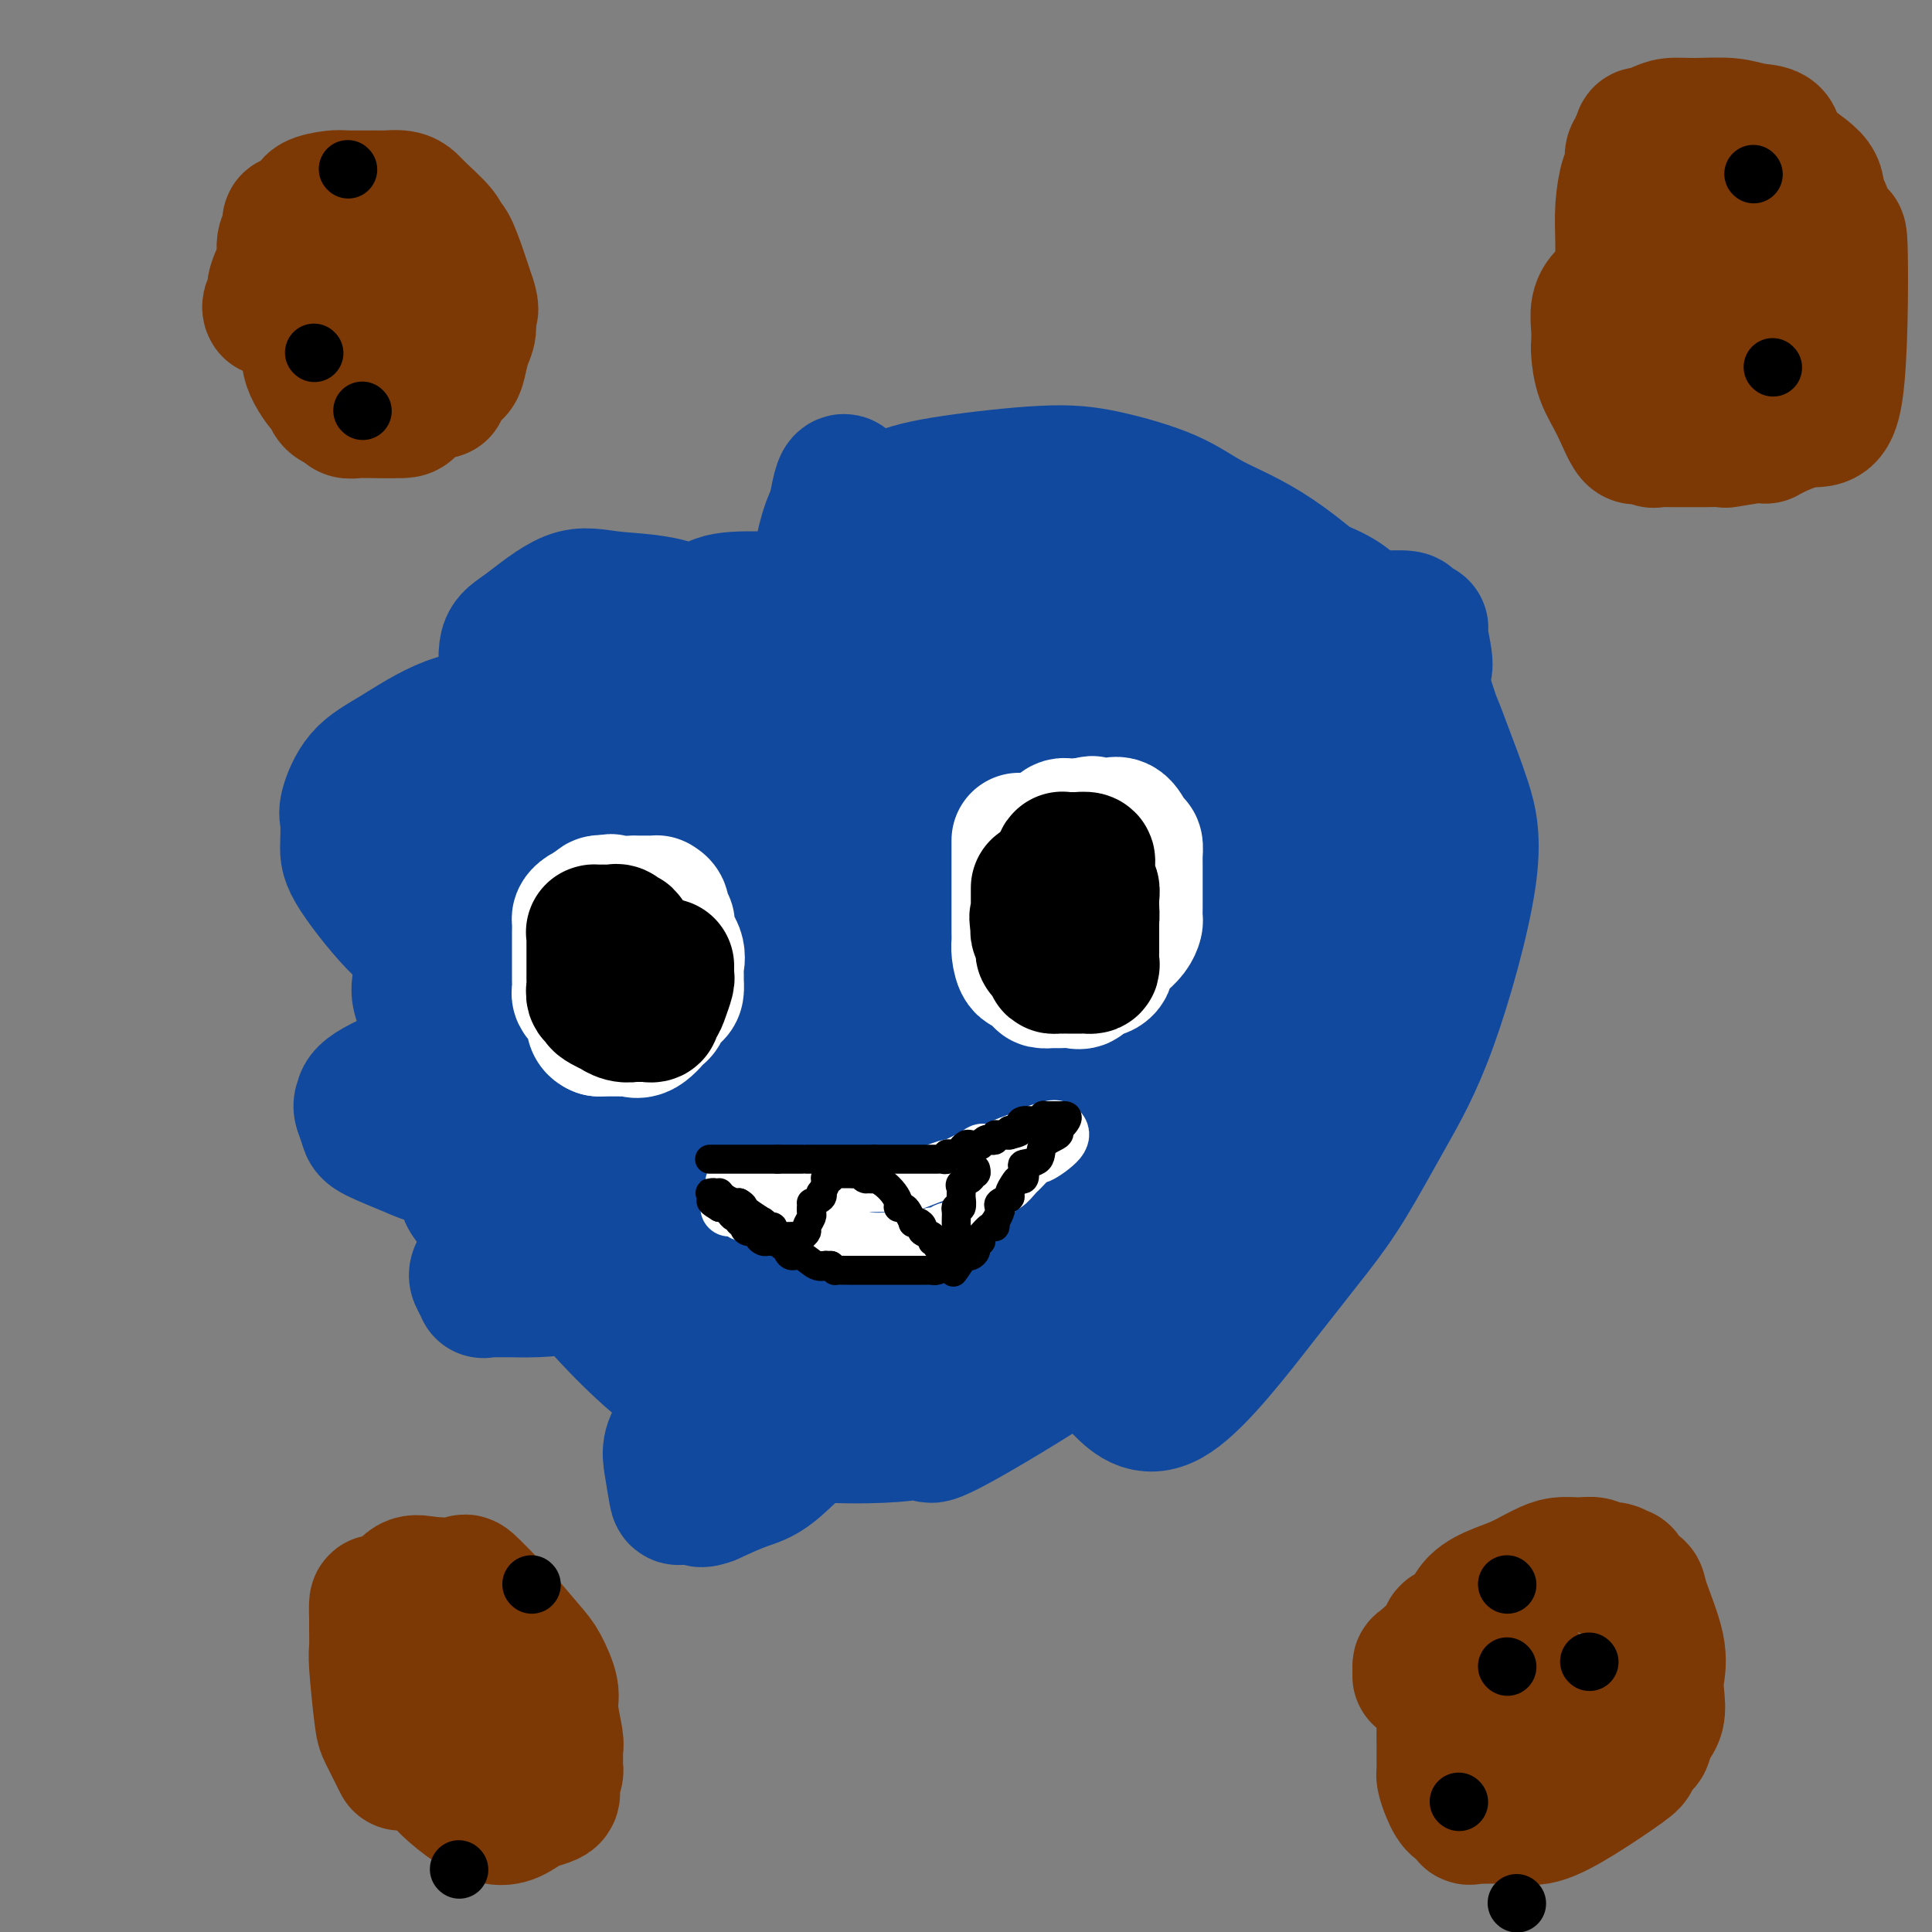 <svg viewBox='0 0 400 400' version='1.1' xmlns='http://www.w3.org/2000/svg' xmlns:xlink='http://www.w3.org/1999/xlink'><rect x="0" y="0" width="400" height="400" fill="#808080" stroke="none"/><g fill='none' stroke='#11499F' stroke-width='28' stroke-linecap='round' stroke-linejoin='round'><path d='M127,165c-0.006,-0.315 -0.011,-0.630 0,-1c0.011,-0.370 0.039,-0.795 0,-2c-0.039,-1.205 -0.146,-3.190 0,-5c0.146,-1.810 0.546,-3.445 1,-5c0.454,-1.555 0.961,-3.030 1,-4c0.039,-0.970 -0.389,-1.436 0,-2c0.389,-0.564 1.597,-1.226 2,-2c0.403,-0.774 0.003,-1.661 0,-3c-0.003,-1.339 0.391,-3.129 1,-5c0.609,-1.871 1.431,-3.821 2,-5c0.569,-1.179 0.884,-1.587 1,-2c0.116,-0.413 0.033,-0.832 0,-1c-0.033,-0.168 -0.017,-0.084 0,0'/><path d='M135,128c1.241,-5.353 0.343,-0.236 0,3c-0.343,3.236 -0.130,4.589 0,6c0.130,1.411 0.179,2.879 0,4c-0.179,1.121 -0.584,1.893 -1,4c-0.416,2.107 -0.844,5.547 -1,7c-0.156,1.453 -0.042,0.919 0,1c0.042,0.081 0.011,0.778 0,1c-0.011,0.222 -0.003,-0.029 0,0c0.003,0.029 -0.000,0.339 0,1c0.000,0.661 0.003,1.673 0,2c-0.003,0.327 -0.012,-0.032 0,0c0.012,0.032 0.045,0.454 0,1c-0.045,0.546 -0.167,1.215 0,1c0.167,-0.215 0.623,-1.315 1,-2c0.377,-0.685 0.674,-0.955 2,-2c1.326,-1.045 3.679,-2.866 6,-5c2.321,-2.134 4.609,-4.582 6,-6c1.391,-1.418 1.886,-1.807 3,-3c1.114,-1.193 2.847,-3.192 4,-4c1.153,-0.808 1.726,-0.427 3,-1c1.274,-0.573 3.249,-2.102 4,-3c0.751,-0.898 0.279,-1.165 1,-2c0.721,-0.835 2.635,-2.239 4,-3c1.365,-0.761 2.183,-0.881 3,-1'/><path d='M170,127c6.501,-5.188 4.253,-2.659 4,-2c-0.253,0.659 1.489,-0.554 2,-1c0.511,-0.446 -0.208,-0.125 0,0c0.208,0.125 1.344,0.054 2,0c0.656,-0.054 0.830,-0.093 1,0c0.170,0.093 0.334,0.317 0,1c-0.334,0.683 -1.165,1.825 -2,3c-0.835,1.175 -1.674,2.381 -3,5c-1.326,2.619 -3.139,6.649 -4,8c-0.861,1.351 -0.770,0.021 -1,0c-0.230,-0.021 -0.780,1.267 -1,2c-0.220,0.733 -0.109,0.912 0,1c0.109,0.088 0.215,0.083 0,0c-0.215,-0.083 -0.753,-0.246 -1,0c-0.247,0.246 -0.205,0.901 0,1c0.205,0.099 0.572,-0.357 0,0c-0.572,0.357 -2.082,1.528 0,0c2.082,-1.528 7.755,-5.755 12,-8c4.245,-2.245 7.063,-2.508 10,-3c2.937,-0.492 5.994,-1.215 9,-2c3.006,-0.785 5.960,-1.633 8,-2c2.040,-0.367 3.165,-0.253 5,0c1.835,0.253 4.382,0.644 6,1c1.618,0.356 2.309,0.678 3,1'/><path d='M220,132c3.023,0.640 3.579,1.239 5,2c1.421,0.761 3.705,1.684 6,3c2.295,1.316 4.601,3.026 7,5c2.399,1.974 4.892,4.214 6,5c1.108,0.786 0.833,0.120 1,0c0.167,-0.120 0.777,0.307 1,1c0.223,0.693 0.058,1.654 0,2c-0.058,0.346 -0.011,0.079 0,0c0.011,-0.079 -0.016,0.031 0,0c0.016,-0.031 0.075,-0.205 -1,0c-1.075,0.205 -3.285,0.787 -5,1c-1.715,0.213 -2.937,0.058 -4,0c-1.063,-0.058 -1.967,-0.019 -4,0c-2.033,0.019 -5.195,0.019 -7,0c-1.805,-0.019 -2.253,-0.057 -3,0c-0.747,0.057 -1.792,0.207 -3,0c-1.208,-0.207 -2.580,-0.772 -4,-1c-1.420,-0.228 -2.887,-0.117 -4,0c-1.113,0.117 -1.873,0.242 -2,0c-0.127,-0.242 0.377,-0.850 0,-1c-0.377,-0.150 -1.637,0.156 -2,0c-0.363,-0.156 0.170,-0.776 0,-1c-0.170,-0.224 -1.045,-0.053 -1,0c0.045,0.053 1.009,-0.011 1,0c-0.009,0.011 -0.992,0.096 0,0c0.992,-0.096 3.959,-0.372 7,0c3.041,0.372 6.154,1.392 8,2c1.846,0.608 2.423,0.804 3,1'/><path d='M225,151c3.633,1.014 3.715,2.549 5,4c1.285,1.451 3.774,2.818 5,4c1.226,1.182 1.190,2.180 3,5c1.810,2.820 5.466,7.463 7,10c1.534,2.537 0.947,2.970 1,3c0.053,0.030 0.746,-0.341 1,0c0.254,0.341 0.069,1.395 0,2c-0.069,0.605 -0.024,0.762 0,1c0.024,0.238 0.025,0.557 0,1c-0.025,0.443 -0.075,1.011 0,1c0.075,-0.011 0.277,-0.601 0,-1c-0.277,-0.399 -1.033,-0.606 -3,-3c-1.967,-2.394 -5.144,-6.975 -7,-9c-1.856,-2.025 -2.391,-1.494 -3,-2c-0.609,-0.506 -1.291,-2.048 -2,-3c-0.709,-0.952 -1.444,-1.312 -2,-2c-0.556,-0.688 -0.934,-1.702 -1,-2c-0.066,-0.298 0.178,0.120 0,0c-0.178,-0.120 -0.779,-0.777 -1,-1c-0.221,-0.223 -0.061,-0.013 0,0c0.061,0.013 0.025,-0.170 0,0c-0.025,0.170 -0.038,0.695 0,2c0.038,1.305 0.125,3.390 1,6c0.875,2.610 2.536,5.746 4,9c1.464,3.254 2.732,6.627 4,10'/><path d='M237,186c1.519,5.475 0.816,5.661 1,7c0.184,1.339 1.254,3.830 2,5c0.746,1.170 1.166,1.017 2,5c0.834,3.983 2.080,12.100 3,16c0.920,3.900 1.515,3.583 2,4c0.485,0.417 0.862,1.566 1,3c0.138,1.434 0.037,3.151 0,4c-0.037,0.849 -0.011,0.830 0,1c0.011,0.170 0.005,0.528 0,1c-0.005,0.472 -0.011,1.058 0,1c0.011,-0.058 0.038,-0.759 0,-1c-0.038,-0.241 -0.140,-0.021 0,-1c0.140,-0.979 0.523,-3.158 0,-5c-0.523,-1.842 -1.953,-3.345 -3,-5c-1.047,-1.655 -1.710,-3.460 -2,-5c-0.290,-1.540 -0.207,-2.816 -1,-4c-0.793,-1.184 -2.461,-2.275 -3,-3c-0.539,-0.725 0.051,-1.084 0,-2c-0.051,-0.916 -0.745,-2.390 -1,-3c-0.255,-0.610 -0.072,-0.356 0,-1c0.072,-0.644 0.033,-2.184 0,-3c-0.033,-0.816 -0.061,-0.906 0,-1c0.061,-0.094 0.209,-0.191 0,0c-0.209,0.191 -0.777,0.670 -1,0c-0.223,-0.670 -0.101,-2.489 0,0c0.101,2.489 0.181,9.285 0,14c-0.181,4.715 -0.623,7.347 -1,10c-0.377,2.653 -0.688,5.326 -1,8'/><path d='M235,231c-0.690,5.571 -0.916,3.999 -1,5c-0.084,1.001 -0.025,4.577 0,6c0.025,1.423 0.017,0.694 0,1c-0.017,0.306 -0.042,1.649 0,2c0.042,0.351 0.153,-0.288 0,0c-0.153,0.288 -0.569,1.505 -1,2c-0.431,0.495 -0.876,0.270 -1,0c-0.124,-0.270 0.072,-0.584 0,0c-0.072,0.584 -0.412,2.064 -1,0c-0.588,-2.064 -1.426,-7.674 -2,-12c-0.574,-4.326 -0.886,-7.368 -1,-10c-0.114,-2.632 -0.031,-4.853 0,-7c0.031,-2.147 0.008,-4.220 0,-6c-0.008,-1.780 -0.003,-3.266 0,-4c0.003,-0.734 0.003,-0.714 0,-1c-0.003,-0.286 -0.008,-0.878 0,-1c0.008,-0.122 0.027,0.226 0,0c-0.027,-0.226 -0.102,-1.026 0,-1c0.102,0.026 0.382,0.878 0,1c-0.382,0.122 -1.426,-0.486 -2,1c-0.574,1.486 -0.678,5.066 -4,11c-3.322,5.934 -9.864,14.223 -13,19c-3.136,4.777 -2.868,6.043 -4,8c-1.132,1.957 -3.665,4.604 -5,6c-1.335,1.396 -1.471,1.540 -2,2c-0.529,0.460 -1.451,1.237 -2,2c-0.549,0.763 -0.725,1.513 -1,2c-0.275,0.487 -0.650,0.711 -1,1c-0.350,0.289 -0.675,0.645 -1,1'/><path d='M193,259c-5.372,8.584 -1.302,3.045 0,1c1.302,-2.045 -0.165,-0.594 -1,0c-0.835,0.594 -1.039,0.332 -1,0c0.039,-0.332 0.322,-0.733 0,-1c-0.322,-0.267 -1.247,-0.401 0,-4c1.247,-3.599 4.667,-10.664 6,-14c1.333,-3.336 0.581,-2.942 1,-4c0.419,-1.058 2.011,-3.568 3,-5c0.989,-1.432 1.376,-1.785 2,-3c0.624,-1.215 1.486,-3.292 2,-4c0.514,-0.708 0.678,-0.047 1,0c0.322,0.047 0.800,-0.521 1,-1c0.200,-0.479 0.123,-0.870 0,-1c-0.123,-0.130 -0.292,0.001 0,0c0.292,-0.001 1.043,-0.135 1,0c-0.043,0.135 -0.881,0.538 -2,2c-1.119,1.462 -2.519,3.984 -5,7c-2.481,3.016 -6.043,6.528 -9,10c-2.957,3.472 -5.310,6.905 -9,10c-3.690,3.095 -8.719,5.852 -12,8c-3.281,2.148 -4.816,3.686 -7,5c-2.184,1.314 -5.018,2.405 -7,3c-1.982,0.595 -3.112,0.695 -5,1c-1.888,0.305 -4.534,0.814 -6,1c-1.466,0.186 -1.752,0.047 -2,0c-0.248,-0.047 -0.458,-0.002 -1,0c-0.542,0.002 -1.415,-0.038 -2,0c-0.585,0.038 -0.881,0.154 -1,0c-0.119,-0.154 -0.059,-0.577 0,-1'/><path d='M140,269c-2.766,0.468 -1.179,1.136 0,-1c1.179,-2.136 1.952,-7.078 3,-10c1.048,-2.922 2.371,-3.826 5,-6c2.629,-2.174 6.565,-5.620 8,-7c1.435,-1.380 0.371,-0.696 1,-1c0.629,-0.304 2.952,-1.598 4,-2c1.048,-0.402 0.822,0.089 1,0c0.178,-0.089 0.761,-0.756 1,-1c0.239,-0.244 0.133,-0.064 0,0c-0.133,0.064 -0.292,0.013 0,0c0.292,-0.013 1.034,0.013 1,0c-0.034,-0.013 -0.844,-0.066 -1,0c-0.156,0.066 0.341,0.252 -1,1c-1.341,0.748 -4.522,2.057 -9,3c-4.478,0.943 -10.254,1.521 -13,2c-2.746,0.479 -2.462,0.860 -3,1c-0.538,0.140 -1.897,0.040 -3,0c-1.103,-0.040 -1.951,-0.018 -3,0c-1.049,0.018 -2.299,0.033 -3,0c-0.701,-0.033 -0.854,-0.114 -1,0c-0.146,0.114 -0.285,0.423 0,0c0.285,-0.423 0.995,-1.578 1,-2c0.005,-0.422 -0.695,-0.112 4,-2c4.695,-1.888 14.786,-5.976 21,-8c6.214,-2.024 8.552,-1.986 11,-2c2.448,-0.014 5.005,-0.081 7,0c1.995,0.081 3.427,0.309 5,1c1.573,0.691 3.286,1.846 5,3'/><path d='M181,238c3.099,0.499 2.346,-0.255 2,0c-0.346,0.255 -0.284,1.517 0,2c0.284,0.483 0.791,0.186 0,1c-0.791,0.814 -2.878,2.738 -6,4c-3.122,1.262 -7.277,1.862 -14,2c-6.723,0.138 -16.013,-0.188 -21,-1c-4.987,-0.812 -5.670,-2.112 -8,-3c-2.330,-0.888 -6.308,-1.363 -10,-3c-3.692,-1.637 -7.097,-4.435 -10,-6c-2.903,-1.565 -5.302,-1.898 -7,-3c-1.698,-1.102 -2.693,-2.975 -4,-4c-1.307,-1.025 -2.926,-1.202 -4,-2c-1.074,-0.798 -1.603,-2.218 -2,-3c-0.397,-0.782 -0.662,-0.928 -1,-1c-0.338,-0.072 -0.750,-0.071 -1,0c-0.250,0.071 -0.337,0.210 0,0c0.337,-0.210 1.097,-0.770 4,-1c2.903,-0.230 7.947,-0.131 12,0c4.053,0.131 7.114,0.292 11,1c3.886,0.708 8.598,1.962 12,3c3.402,1.038 5.493,1.860 8,3c2.507,1.140 5.428,2.597 7,3c1.572,0.403 1.795,-0.247 2,0c0.205,0.247 0.391,1.391 1,2c0.609,0.609 1.639,0.683 2,1c0.361,0.317 0.052,0.879 0,1c-0.052,0.121 0.155,-0.197 0,0c-0.155,0.197 -0.670,0.908 0,1c0.670,0.092 2.527,-0.437 0,0c-2.527,0.437 -9.436,1.839 -14,2c-4.564,0.161 -6.782,-0.920 -9,-2'/><path d='M131,235c-4.828,-0.118 -5.398,-0.914 -7,-2c-1.602,-1.086 -4.237,-2.464 -6,-4c-1.763,-1.536 -2.654,-3.231 -4,-4c-1.346,-0.769 -3.145,-0.611 -4,-1c-0.855,-0.389 -0.764,-1.326 -1,-3c-0.236,-1.674 -0.798,-4.085 -1,-5c-0.202,-0.915 -0.045,-0.333 0,0c0.045,0.333 -0.022,0.417 0,0c0.022,-0.417 0.135,-1.336 1,-2c0.865,-0.664 2.483,-1.072 5,0c2.517,1.072 5.934,3.624 8,5c2.066,1.376 2.782,1.575 4,3c1.218,1.425 2.940,4.074 4,6c1.060,1.926 1.460,3.128 2,4c0.540,0.872 1.220,1.412 2,2c0.780,0.588 1.659,1.223 2,2c0.341,0.777 0.143,1.697 0,2c-0.143,0.303 -0.230,-0.012 0,0c0.230,0.012 0.779,0.351 -1,0c-1.779,-0.351 -5.886,-1.393 -9,-3c-3.114,-1.607 -5.234,-3.779 -8,-7c-2.766,-3.221 -6.177,-7.491 -9,-11c-2.823,-3.509 -5.058,-6.257 -7,-9c-1.942,-2.743 -3.592,-5.479 -5,-10c-1.408,-4.521 -2.573,-10.826 -3,-14c-0.427,-3.174 -0.116,-3.218 0,-4c0.116,-0.782 0.037,-2.301 0,-3c-0.037,-0.699 -0.030,-0.579 0,-1c0.030,-0.421 0.085,-1.383 0,-2c-0.085,-0.617 -0.310,-0.891 0,-1c0.310,-0.109 1.155,-0.055 2,0'/><path d='M96,173c1.020,-2.032 2.570,-1.610 5,0c2.430,1.610 5.741,4.410 8,6c2.259,1.590 3.467,1.970 5,4c1.533,2.030 3.392,5.709 4,7c0.608,1.291 -0.033,0.193 0,0c0.033,-0.193 0.741,0.519 1,1c0.259,0.481 0.069,0.732 0,1c-0.069,0.268 -0.017,0.554 0,1c0.017,0.446 -0.001,1.054 0,1c0.001,-0.054 0.021,-0.769 0,-1c-0.021,-0.231 -0.084,0.023 -1,-1c-0.916,-1.023 -2.685,-3.324 -4,-6c-1.315,-2.676 -2.177,-5.728 -3,-9c-0.823,-3.272 -1.606,-6.764 -2,-9c-0.394,-2.236 -0.399,-3.218 0,-5c0.399,-1.782 1.203,-4.366 2,-6c0.797,-1.634 1.587,-2.317 3,-3c1.413,-0.683 3.448,-1.366 5,-2c1.552,-0.634 2.622,-1.221 5,0c2.378,1.221 6.064,4.248 9,8c2.936,3.752 5.122,8.228 7,13c1.878,4.772 3.447,9.841 4,14c0.553,4.159 0.091,7.410 0,10c-0.091,2.590 0.189,4.521 0,6c-0.189,1.479 -0.847,2.507 -1,3c-0.153,0.493 0.198,0.452 0,1c-0.198,0.548 -0.945,1.686 -2,0c-1.055,-1.686 -2.417,-6.194 -3,-10c-0.583,-3.806 -0.388,-6.909 0,-11c0.388,-4.091 0.968,-9.169 2,-13c1.032,-3.831 2.516,-6.416 4,-9'/><path d='M144,164c2.861,-4.831 7.015,-5.910 11,-7c3.985,-1.090 7.802,-2.191 11,-3c3.198,-0.809 5.779,-1.328 11,0c5.221,1.328 13.084,4.501 17,7c3.916,2.499 3.885,4.325 5,6c1.115,1.675 3.375,3.200 4,4c0.625,0.800 -0.384,0.874 0,3c0.384,2.126 2.162,6.304 3,9c0.838,2.696 0.738,3.911 0,6c-0.738,2.089 -2.113,5.053 -4,7c-1.887,1.947 -4.285,2.877 -7,3c-2.715,0.123 -5.747,-0.562 -8,0c-2.253,0.562 -3.727,2.370 -7,0c-3.273,-2.370 -8.347,-8.918 -11,-13c-2.653,-4.082 -2.886,-5.696 -3,-8c-0.114,-2.304 -0.109,-5.296 -1,-7c-0.891,-1.704 -2.679,-2.120 0,-5c2.679,-2.880 9.827,-8.226 16,-11c6.173,-2.774 11.373,-2.977 16,-3c4.627,-0.023 8.681,0.134 13,1c4.319,0.866 8.904,2.442 12,4c3.096,1.558 4.704,3.098 7,6c2.296,2.902 5.280,7.166 7,11c1.720,3.834 2.176,7.238 2,11c-0.176,3.762 -0.982,7.883 -2,11c-1.018,3.117 -2.246,5.229 -4,7c-1.754,1.771 -4.034,3.201 -7,5c-2.966,1.799 -6.620,3.967 -9,5c-2.380,1.033 -3.487,0.932 -5,1c-1.513,0.068 -3.432,0.305 -5,0c-1.568,-0.305 -2.784,-1.153 -4,-2'/><path d='M202,212c-3.124,-0.976 -3.933,-2.916 -5,-4c-1.067,-1.084 -2.391,-1.313 -3,-2c-0.609,-0.687 -0.503,-1.833 -1,-3c-0.497,-1.167 -1.598,-2.356 -2,-3c-0.402,-0.644 -0.104,-0.745 0,-1c0.104,-0.255 0.015,-0.665 0,-1c-0.015,-0.335 0.043,-0.596 0,-1c-0.043,-0.404 -0.186,-0.950 0,-1c0.186,-0.050 0.702,0.395 1,0c0.298,-0.395 0.377,-1.630 2,0c1.623,1.630 4.788,6.124 7,10c2.212,3.876 3.470,7.133 4,11c0.530,3.867 0.330,8.344 0,11c-0.330,2.656 -0.791,3.491 -2,5c-1.209,1.509 -3.165,3.693 -5,5c-1.835,1.307 -3.550,1.738 -5,2c-1.450,0.262 -2.636,0.354 -4,0c-1.364,-0.354 -2.906,-1.156 -6,-5c-3.094,-3.844 -7.741,-10.731 -10,-15c-2.259,-4.269 -2.132,-5.921 -2,-8c0.132,-2.079 0.268,-4.585 0,-6c-0.268,-1.415 -0.940,-1.738 0,-3c0.940,-1.262 3.494,-3.464 5,-5c1.506,-1.536 1.966,-2.408 4,-3c2.034,-0.592 5.642,-0.906 8,-1c2.358,-0.094 3.468,0.032 5,1c1.532,0.968 3.488,2.779 5,4c1.512,1.221 2.581,1.853 4,4c1.419,2.147 3.190,5.809 4,8c0.810,2.191 0.660,2.912 0,4c-0.660,1.088 -1.830,2.544 -3,4'/><path d='M203,219c-1.447,2.200 -3.566,3.700 -7,5c-3.434,1.300 -8.184,2.400 -11,3c-2.816,0.600 -3.697,0.699 -6,0c-2.303,-0.699 -6.029,-2.194 -9,-5c-2.971,-2.806 -5.187,-6.921 -7,-10c-1.813,-3.079 -3.224,-5.123 -4,-7c-0.776,-1.877 -0.919,-3.587 -1,-5c-0.081,-1.413 -0.101,-2.529 0,-4c0.101,-1.471 0.323,-3.296 1,-4c0.677,-0.704 1.808,-0.287 4,-2c2.192,-1.713 5.445,-5.557 11,-8c5.555,-2.443 13.411,-3.487 18,-4c4.589,-0.513 5.912,-0.497 7,0c1.088,0.497 1.940,1.474 3,2c1.060,0.526 2.327,0.602 3,1c0.673,0.398 0.753,1.117 1,2c0.247,0.883 0.662,1.929 1,3c0.338,1.071 0.600,2.168 0,4c-0.600,1.832 -2.061,4.400 -4,6c-1.939,1.600 -4.357,2.232 -8,4c-3.643,1.768 -8.513,4.673 -12,6c-3.487,1.327 -5.592,1.075 -7,1c-1.408,-0.075 -2.118,0.026 -3,0c-0.882,-0.026 -1.936,-0.178 -3,0c-1.064,0.178 -2.137,0.685 -3,0c-0.863,-0.685 -1.515,-2.561 -2,-4c-0.485,-1.439 -0.801,-2.441 -1,-4c-0.199,-1.559 -0.280,-3.676 0,-5c0.280,-1.324 0.922,-1.857 3,-4c2.078,-2.143 5.594,-5.898 9,-8c3.406,-2.102 6.703,-2.551 10,-3'/><path d='M186,179c3.293,-0.710 6.527,-0.983 9,-1c2.473,-0.017 4.187,0.224 5,0c0.813,-0.224 0.726,-0.912 3,1c2.274,1.912 6.911,6.423 9,9c2.089,2.577 1.632,3.220 2,5c0.368,1.780 1.562,4.698 2,6c0.438,1.302 0.120,0.990 0,1c-0.120,0.010 -0.043,0.344 0,1c0.043,0.656 0.053,1.635 0,2c-0.053,0.365 -0.170,0.115 0,0c0.170,-0.115 0.627,-0.097 1,0c0.373,0.097 0.663,0.273 1,0c0.337,-0.273 0.721,-0.995 1,-2c0.279,-1.005 0.454,-2.294 1,-3c0.546,-0.706 1.462,-0.830 2,-1c0.538,-0.170 0.699,-0.386 1,-1c0.301,-0.614 0.741,-1.625 1,-2c0.259,-0.375 0.335,-0.115 0,0c-0.335,0.115 -1.081,0.084 -2,0c-0.919,-0.084 -2.010,-0.220 -4,0c-1.990,0.220 -4.878,0.798 -7,1c-2.122,0.202 -3.479,0.030 -5,0c-1.521,-0.030 -3.205,0.082 -5,0c-1.795,-0.082 -3.702,-0.359 -5,-1c-1.298,-0.641 -1.987,-1.646 -3,-3c-1.013,-1.354 -2.350,-3.057 -3,-4c-0.650,-0.943 -0.614,-1.127 -1,-2c-0.386,-0.873 -1.193,-2.437 -2,-4'/><path d='M187,181c-1.391,-2.057 -0.370,-0.699 0,-1c0.370,-0.301 0.089,-2.262 0,-3c-0.089,-0.738 0.014,-0.254 0,0c-0.014,0.254 -0.143,0.277 0,0c0.143,-0.277 0.560,-0.853 1,0c0.440,0.853 0.902,3.135 1,4c0.098,0.865 -0.170,0.315 0,3c0.170,2.685 0.777,8.607 1,12c0.223,3.393 0.061,4.258 0,5c-0.061,0.742 -0.021,1.363 0,2c0.021,0.637 0.022,1.290 0,2c-0.022,0.710 -0.066,1.475 0,2c0.066,0.525 0.241,0.809 0,1c-0.241,0.191 -0.900,0.288 -1,0c-0.100,-0.288 0.358,-0.962 0,-2c-0.358,-1.038 -1.531,-2.439 -2,-3c-0.469,-0.561 -0.235,-0.280 0,0'/><path d='M201,140c0.722,-1.100 1.443,-2.200 2,-3c0.557,-0.800 0.949,-1.301 2,-3c1.051,-1.699 2.761,-4.595 4,-6c1.239,-1.405 2.008,-1.320 3,-2c0.992,-0.680 2.208,-2.124 3,-3c0.792,-0.876 1.162,-1.183 2,-2c0.838,-0.817 2.145,-2.144 3,-3c0.855,-0.856 1.258,-1.241 2,-2c0.742,-0.759 1.823,-1.891 3,-3c1.177,-1.109 2.451,-2.196 4,-3c1.549,-0.804 3.372,-1.327 5,-2c1.628,-0.673 3.062,-1.498 4,-2c0.938,-0.502 1.379,-0.682 2,-1c0.621,-0.318 1.421,-0.775 2,-1c0.579,-0.225 0.938,-0.218 1,0c0.062,0.218 -0.174,0.648 0,1c0.174,0.352 0.758,0.626 0,3c-0.758,2.374 -2.856,6.849 -5,11c-2.144,4.151 -4.332,7.977 -6,11c-1.668,3.023 -2.815,5.244 -4,7c-1.185,1.756 -2.409,3.049 -3,4c-0.591,0.951 -0.548,1.562 -1,2c-0.452,0.438 -1.400,0.705 -2,1c-0.600,0.295 -0.854,0.618 -1,1c-0.146,0.382 -0.185,0.823 0,1c0.185,0.177 0.592,0.088 1,0'/><path d='M222,146c-2.633,4.140 -1.216,0.989 2,-1c3.216,-1.989 8.230,-2.816 11,-4c2.770,-1.184 3.294,-2.724 6,-4c2.706,-1.276 7.593,-2.289 14,-4c6.407,-1.711 14.334,-4.119 19,-5c4.666,-0.881 6.071,-0.233 8,0c1.929,0.233 4.381,0.053 5,0c0.619,-0.053 -0.596,0.023 0,0c0.596,-0.023 3.001,-0.143 4,0c0.999,0.143 0.592,0.551 1,1c0.408,0.449 1.633,0.941 2,1c0.367,0.059 -0.122,-0.316 0,1c0.122,1.316 0.855,4.321 1,6c0.145,1.679 -0.296,2.031 -2,4c-1.704,1.969 -4.669,5.554 -8,8c-3.331,2.446 -7.027,3.751 -10,5c-2.973,1.249 -5.222,2.441 -10,3c-4.778,0.559 -12.086,0.486 -16,0c-3.914,-0.486 -4.435,-1.384 -6,-2c-1.565,-0.616 -4.172,-0.949 -5,-1c-0.828,-0.051 0.125,0.179 0,0c-0.125,-0.179 -1.329,-0.767 -2,-1c-0.671,-0.233 -0.809,-0.110 -1,0c-0.191,0.110 -0.434,0.207 -1,0c-0.566,-0.207 -1.455,-0.716 -1,-1c0.455,-0.284 2.255,-0.341 5,0c2.745,0.341 6.437,1.081 9,2c2.563,0.919 3.998,2.017 6,3c2.002,0.983 4.572,1.852 6,3c1.428,1.148 1.714,2.574 2,4'/><path d='M261,164c3.101,2.134 3.853,2.470 4,3c0.147,0.530 -0.310,1.255 0,2c0.310,0.745 1.386,1.512 2,3c0.614,1.488 0.766,3.699 1,5c0.234,1.301 0.550,1.693 0,2c-0.550,0.307 -1.967,0.529 -2,1c-0.033,0.471 1.319,1.191 -1,1c-2.319,-0.191 -8.310,-1.294 -11,-2c-2.690,-0.706 -2.080,-1.016 -3,-2c-0.920,-0.984 -3.370,-2.643 -5,-4c-1.630,-1.357 -2.442,-2.414 -3,-3c-0.558,-0.586 -0.864,-0.703 -1,-1c-0.136,-0.297 -0.101,-0.774 0,-1c0.101,-0.226 0.269,-0.202 1,0c0.731,0.202 2.025,0.583 4,1c1.975,0.417 4.631,0.869 8,4c3.369,3.131 7.453,8.942 10,13c2.547,4.058 3.558,6.362 5,8c1.442,1.638 3.315,2.610 4,4c0.685,1.390 0.183,3.199 0,4c-0.183,0.801 -0.046,0.595 0,1c0.046,0.405 0.000,1.422 0,2c-0.000,0.578 0.045,0.716 0,1c-0.045,0.284 -0.180,0.713 0,1c0.180,0.287 0.674,0.431 0,0c-0.674,-0.431 -2.517,-1.437 -5,-3c-2.483,-1.563 -5.604,-3.684 -8,-6c-2.396,-2.316 -4.065,-4.827 -5,-6c-0.935,-1.173 -1.136,-1.008 -2,-2c-0.864,-0.992 -2.390,-3.141 -3,-4c-0.610,-0.859 -0.305,-0.430 0,0'/><path d='M251,186c-1.784,-2.191 -1.245,-1.667 2,4c3.245,5.667 9.195,16.478 12,22c2.805,5.522 2.464,5.755 3,8c0.536,2.245 1.950,6.501 3,10c1.050,3.499 1.736,6.240 2,8c0.264,1.760 0.106,2.538 0,4c-0.106,1.462 -0.161,3.607 0,5c0.161,1.393 0.538,2.032 -1,0c-1.538,-2.032 -4.990,-6.737 -7,-9c-2.010,-2.263 -2.577,-2.084 -5,-6c-2.423,-3.916 -6.702,-11.929 -9,-16c-2.298,-4.071 -2.615,-4.202 -3,-5c-0.385,-0.798 -0.838,-2.265 -1,-3c-0.162,-0.735 -0.033,-0.739 0,-1c0.033,-0.261 -0.029,-0.780 0,-1c0.029,-0.220 0.150,-0.141 0,0c-0.150,0.141 -0.573,0.345 1,2c1.573,1.655 5.140,4.762 7,8c1.860,3.238 2.014,6.606 3,10c0.986,3.394 2.805,6.815 4,9c1.195,2.185 1.766,3.133 2,5c0.234,1.867 0.132,4.652 0,6c-0.132,1.348 -0.293,1.258 -1,2c-0.707,0.742 -1.960,2.317 -3,3c-1.040,0.683 -1.866,0.475 -3,1c-1.134,0.525 -2.577,1.784 -5,0c-2.423,-1.784 -5.825,-6.612 -8,-10c-2.175,-3.388 -3.124,-5.335 -4,-7c-0.876,-1.665 -1.679,-3.047 -2,-4c-0.321,-0.953 -0.161,-1.476 0,-2'/><path d='M238,229c-2.161,-4.173 -0.565,-3.107 0,-3c0.565,0.107 0.098,-0.745 0,-1c-0.098,-0.255 0.174,0.086 1,0c0.826,-0.086 2.206,-0.598 3,1c0.794,1.598 1.001,5.305 1,7c-0.001,1.695 -0.210,1.379 0,3c0.210,1.621 0.838,5.180 0,9c-0.838,3.820 -3.141,7.902 -5,11c-1.859,3.098 -3.272,5.214 -4,7c-0.728,1.786 -0.769,3.243 -1,4c-0.231,0.757 -0.650,0.813 -1,1c-0.350,0.187 -0.630,0.506 -1,1c-0.370,0.494 -0.831,1.165 -1,0c-0.169,-1.165 -0.045,-4.165 0,-7c0.045,-2.835 0.012,-5.506 0,-8c-0.012,-2.494 -0.004,-4.810 0,-6c0.004,-1.190 0.003,-1.253 0,-2c-0.003,-0.747 -0.010,-2.177 0,-3c0.010,-0.823 0.035,-1.040 0,-1c-0.035,0.040 -0.131,0.336 0,1c0.131,0.664 0.488,1.695 0,4c-0.488,2.305 -1.822,5.883 -3,8c-1.178,2.117 -2.199,2.774 -4,5c-1.801,2.226 -4.383,6.022 -7,8c-2.617,1.978 -5.268,2.138 -7,3c-1.732,0.862 -2.543,2.424 -3,3c-0.457,0.576 -0.559,0.164 -1,0c-0.441,-0.164 -1.220,-0.082 -2,0'/><path d='M203,274c-2.242,0.145 -1.348,-2.494 -1,-6c0.348,-3.506 0.149,-7.880 0,-11c-0.149,-3.120 -0.247,-4.985 0,-7c0.247,-2.015 0.840,-4.180 1,-5c0.160,-0.820 -0.113,-0.293 0,0c0.113,0.293 0.610,0.354 1,0c0.390,-0.354 0.672,-1.121 1,0c0.328,1.121 0.704,4.131 1,7c0.296,2.869 0.514,5.596 0,8c-0.514,2.404 -1.760,4.484 -3,6c-1.240,1.516 -2.474,2.470 -4,4c-1.526,1.530 -3.343,3.638 -5,5c-1.657,1.362 -3.155,1.977 -5,3c-1.845,1.023 -4.037,2.454 -5,3c-0.963,0.546 -0.699,0.208 -1,0c-0.301,-0.208 -1.169,-0.287 -2,0c-0.831,0.287 -1.625,0.941 -2,-3c-0.375,-3.941 -0.332,-12.478 0,-17c0.332,-4.522 0.952,-5.028 1,-6c0.048,-0.972 -0.475,-2.410 0,-3c0.475,-0.590 1.947,-0.333 3,-1c1.053,-0.667 1.688,-2.260 2,-3c0.312,-0.740 0.300,-0.628 1,0c0.700,0.628 2.113,1.773 3,4c0.887,2.227 1.249,5.535 2,8c0.751,2.465 1.890,4.088 0,9c-1.890,4.912 -6.810,13.115 -11,18c-4.190,4.885 -7.649,6.454 -11,9c-3.351,2.546 -6.595,6.070 -9,8c-2.405,1.930 -3.973,2.266 -6,3c-2.027,0.734 -4.514,1.867 -7,3'/><path d='M147,310c-2.449,0.927 -2.071,0.245 -2,0c0.071,-0.245 -0.166,-0.053 -1,0c-0.834,0.053 -2.264,-0.033 -3,0c-0.736,0.033 -0.777,0.183 -1,-1c-0.223,-1.183 -0.629,-3.700 -1,-6c-0.371,-2.300 -0.709,-4.382 3,-8c3.709,-3.618 11.465,-8.773 15,-11c3.535,-2.227 2.849,-1.525 4,-2c1.151,-0.475 4.137,-2.127 6,-3c1.863,-0.873 2.601,-0.968 3,-1c0.399,-0.032 0.458,-0.002 1,0c0.542,0.002 1.567,-0.026 2,0c0.433,0.026 0.276,0.105 0,0c-0.276,-0.105 -0.669,-0.392 -1,0c-0.331,0.392 -0.600,1.465 -2,3c-1.400,1.535 -3.931,3.532 -7,5c-3.069,1.468 -6.675,2.406 -8,3c-1.325,0.594 -0.368,0.845 -1,1c-0.632,0.155 -2.852,0.215 -4,0c-1.148,-0.215 -1.225,-0.706 -2,-2c-0.775,-1.294 -2.248,-3.390 -3,-6c-0.752,-2.610 -0.783,-5.733 0,-8c0.783,-2.267 2.379,-3.679 4,-5c1.621,-1.321 3.267,-2.550 6,-4c2.733,-1.450 6.554,-3.121 8,-4c1.446,-0.879 0.517,-0.965 1,-1c0.483,-0.035 2.377,-0.020 3,0c0.623,0.020 -0.025,0.044 0,0c0.025,-0.044 0.721,-0.155 1,0c0.279,0.155 0.139,0.578 0,1'/><path d='M168,261c1.889,-0.398 0.111,0.607 -3,2c-3.111,1.393 -7.554,3.173 -11,4c-3.446,0.827 -5.895,0.702 -10,1c-4.105,0.298 -9.866,1.020 -13,1c-3.134,-0.020 -3.641,-0.784 -4,0c-0.359,0.784 -0.570,3.114 -1,0c-0.430,-3.114 -1.078,-11.672 1,-17c2.078,-5.328 6.883,-7.426 11,-9c4.117,-1.574 7.545,-2.623 9,-3c1.455,-0.377 0.938,-0.083 1,0c0.062,0.083 0.702,-0.046 2,0c1.298,0.046 3.252,0.266 4,1c0.748,0.734 0.289,1.981 0,3c-0.289,1.019 -0.410,1.810 0,3c0.410,1.190 1.350,2.778 0,5c-1.350,2.222 -4.990,5.079 -9,7c-4.010,1.921 -8.391,2.907 -13,4c-4.609,1.093 -9.445,2.292 -13,3c-3.555,0.708 -5.827,0.923 -8,1c-2.173,0.077 -4.246,0.014 -6,0c-1.754,-0.014 -3.190,0.020 -4,0c-0.810,-0.020 -0.993,-0.094 -1,0c-0.007,0.094 0.161,0.357 0,0c-0.161,-0.357 -0.651,-1.333 -1,-2c-0.349,-0.667 -0.555,-1.026 0,-2c0.555,-0.974 1.873,-2.564 4,-4c2.127,-1.436 5.064,-2.718 8,-4'/><path d='M111,255c3.742,-1.252 9.099,-2.383 12,-3c2.901,-0.617 3.348,-0.721 5,0c1.652,0.721 4.511,2.266 6,3c1.489,0.734 1.609,0.655 2,1c0.391,0.345 1.054,1.113 1,2c-0.054,0.887 -0.826,1.893 -1,3c-0.174,1.107 0.252,2.316 -2,3c-2.252,0.684 -7.180,0.844 -10,1c-2.820,0.156 -3.533,0.309 -6,0c-2.467,-0.309 -6.687,-1.078 -9,-2c-2.313,-0.922 -2.718,-1.996 -4,-4c-1.282,-2.004 -3.442,-4.937 -5,-7c-1.558,-2.063 -2.513,-3.257 -3,-4c-0.487,-0.743 -0.507,-1.034 0,-2c0.507,-0.966 1.541,-2.607 2,-4c0.459,-1.393 0.343,-2.537 2,-3c1.657,-0.463 5.085,-0.245 8,-1c2.915,-0.755 5.316,-2.484 7,-3c1.684,-0.516 2.652,0.181 4,1c1.348,0.819 3.077,1.760 4,2c0.923,0.240 1.042,-0.221 1,0c-0.042,0.221 -0.245,1.125 0,2c0.245,0.875 0.936,1.722 0,2c-0.936,0.278 -3.501,-0.012 -7,0c-3.499,0.012 -7.932,0.328 -13,0c-5.068,-0.328 -10.772,-1.298 -14,-2c-3.228,-0.702 -3.979,-1.137 -6,-2c-2.021,-0.863 -5.313,-2.156 -7,-3c-1.687,-0.844 -1.768,-1.241 -2,-2c-0.232,-0.759 -0.616,-1.879 -1,-3'/><path d='M75,230c-0.472,-1.124 -0.151,-1.434 0,-2c0.151,-0.566 0.133,-1.389 3,-3c2.867,-1.611 8.617,-4.011 12,-5c3.383,-0.989 4.397,-0.567 8,0c3.603,0.567 9.796,1.278 13,2c3.204,0.722 3.418,1.454 4,2c0.582,0.546 1.530,0.906 2,1c0.470,0.094 0.460,-0.080 1,0c0.540,0.080 1.629,0.413 2,1c0.371,0.587 0.022,1.429 0,2c-0.022,0.571 0.282,0.870 0,1c-0.282,0.130 -1.148,0.090 -3,0c-1.852,-0.090 -4.688,-0.229 -7,0c-2.312,0.229 -4.098,0.826 -6,0c-1.902,-0.826 -3.919,-3.075 -7,-7c-3.081,-3.925 -7.225,-9.525 -9,-13c-1.775,-3.475 -1.183,-4.823 -1,-6c0.183,-1.177 -0.045,-2.182 0,-3c0.045,-0.818 0.363,-1.447 0,-2c-0.363,-0.553 -1.408,-1.029 0,-2c1.408,-0.971 5.267,-2.437 8,-3c2.733,-0.563 4.339,-0.222 7,0c2.661,0.222 6.376,0.325 9,1c2.624,0.675 4.156,1.921 7,4c2.844,2.079 6.999,4.990 9,7c2.001,2.010 1.849,3.117 2,4c0.151,0.883 0.607,1.540 1,2c0.393,0.460 0.724,0.721 1,1c0.276,0.279 0.497,0.575 0,1c-0.497,0.425 -1.714,0.979 -4,1c-2.286,0.021 -5.643,-0.489 -9,-1'/><path d='M118,213c-4.051,-0.603 -7.680,-2.610 -12,-5c-4.320,-2.390 -9.331,-5.162 -11,-6c-1.669,-0.838 0.003,0.257 -2,-3c-2.003,-3.257 -7.683,-10.867 -10,-16c-2.317,-5.133 -1.272,-7.791 0,-10c1.272,-2.209 2.772,-3.970 4,-5c1.228,-1.030 2.185,-1.331 4,-2c1.815,-0.669 4.487,-1.707 7,-2c2.513,-0.293 4.866,0.159 7,0c2.134,-0.159 4.049,-0.930 6,0c1.951,0.930 3.937,3.560 5,5c1.063,1.440 1.204,1.691 2,3c0.796,1.309 2.246,3.677 3,5c0.754,1.323 0.812,1.603 1,2c0.188,0.397 0.504,0.912 0,2c-0.504,1.088 -1.830,2.749 -4,5c-2.170,2.251 -5.184,5.092 -9,7c-3.816,1.908 -8.434,2.883 -12,3c-3.566,0.117 -6.079,-0.623 -8,-1c-1.921,-0.377 -3.248,-0.391 -6,-3c-2.752,-2.609 -6.927,-7.814 -9,-11c-2.073,-3.186 -2.044,-4.352 -2,-6c0.044,-1.648 0.103,-3.779 0,-5c-0.103,-1.221 -0.370,-1.531 0,-3c0.370,-1.469 1.375,-4.095 3,-6c1.625,-1.905 3.868,-3.088 7,-5c3.132,-1.912 7.151,-4.553 11,-6c3.849,-1.447 7.528,-1.699 12,-2c4.472,-0.301 9.736,-0.650 15,-1'/><path d='M120,147c5.528,-0.314 5.848,0.400 6,1c0.152,0.600 0.136,1.086 1,2c0.864,0.914 2.607,2.254 4,3c1.393,0.746 2.436,0.896 3,2c0.564,1.104 0.647,3.162 0,5c-0.647,1.838 -2.026,3.455 -3,4c-0.974,0.545 -1.543,0.016 -4,0c-2.457,-0.016 -6.801,0.481 -9,1c-2.199,0.519 -2.251,1.061 -4,-1c-1.749,-2.061 -5.193,-6.726 -7,-10c-1.807,-3.274 -1.977,-5.159 -2,-7c-0.023,-1.841 0.100,-3.639 0,-6c-0.100,-2.361 -0.423,-5.286 0,-7c0.423,-1.714 1.593,-2.218 4,-4c2.407,-1.782 6.050,-4.842 9,-6c2.950,-1.158 5.208,-0.412 9,0c3.792,0.412 9.118,0.491 13,2c3.882,1.509 6.318,4.448 9,7c2.682,2.552 5.608,4.715 8,7c2.392,2.285 4.248,4.691 6,8c1.752,3.309 3.400,7.522 4,10c0.600,2.478 0.150,3.223 0,4c-0.150,0.777 -0.002,1.587 0,2c0.002,0.413 -0.143,0.428 0,1c0.143,0.572 0.574,1.702 -1,2c-1.574,0.298 -5.154,-0.235 -8,-3c-2.846,-2.765 -4.959,-7.762 -7,-12c-2.041,-4.238 -4.011,-7.718 -5,-10c-0.989,-2.282 -0.997,-3.366 -1,-5c-0.003,-1.634 -0.002,-3.817 0,-6'/><path d='M145,131c-0.255,-2.217 -0.394,-2.259 0,-3c0.394,-0.741 1.319,-2.179 3,-3c1.681,-0.821 4.116,-1.024 8,-1c3.884,0.024 9.216,0.274 13,2c3.784,1.726 6.020,4.926 9,10c2.980,5.074 6.705,12.021 8,15c1.295,2.979 0.162,1.989 0,3c-0.162,1.011 0.648,4.024 1,6c0.352,1.976 0.247,2.917 0,4c-0.247,1.083 -0.637,2.308 -1,3c-0.363,0.692 -0.698,0.850 -1,1c-0.302,0.150 -0.571,0.293 -2,0c-1.429,-0.293 -4.017,-1.024 -6,-5c-1.983,-3.976 -3.361,-11.199 -4,-16c-0.639,-4.801 -0.540,-7.179 0,-11c0.540,-3.821 1.520,-9.086 2,-12c0.480,-2.914 0.461,-3.476 1,-4c0.539,-0.524 1.637,-1.008 3,-2c1.363,-0.992 2.989,-2.492 7,-3c4.011,-0.508 10.405,-0.024 13,0c2.595,0.024 1.392,-0.411 2,0c0.608,0.411 3.029,1.669 5,4c1.971,2.331 3.492,5.735 5,9c1.508,3.265 3.004,6.391 4,9c0.996,2.609 1.491,4.701 1,7c-0.491,2.299 -1.969,4.804 -3,7c-1.031,2.196 -1.617,4.084 -4,6c-2.383,1.916 -6.565,3.862 -9,5c-2.435,1.138 -3.124,1.468 -4,1c-0.876,-0.468 -1.938,-1.734 -3,-3'/><path d='M193,160c-1.198,-1.987 -2.694,-5.454 -4,-10c-1.306,-4.546 -2.421,-10.172 -3,-13c-0.579,-2.828 -0.621,-2.859 0,-4c0.621,-1.141 1.904,-3.390 5,-5c3.096,-1.610 8.004,-2.579 12,-1c3.996,1.579 7.079,5.705 9,8c1.921,2.295 2.679,2.759 4,5c1.321,2.241 3.205,6.258 4,10c0.795,3.742 0.501,7.211 0,11c-0.501,3.789 -1.208,7.900 -2,10c-0.792,2.100 -1.668,2.188 -2,3c-0.332,0.812 -0.119,2.347 0,3c0.119,0.653 0.143,0.424 0,0c-0.143,-0.424 -0.453,-1.043 0,-2c0.453,-0.957 1.670,-2.253 4,-4c2.330,-1.747 5.775,-3.946 8,-5c2.225,-1.054 3.231,-0.962 5,-2c1.769,-1.038 4.302,-3.206 6,-4c1.698,-0.794 2.563,-0.213 3,0c0.437,0.213 0.447,0.057 1,0c0.553,-0.057 1.650,-0.015 2,0c0.350,0.015 -0.048,0.003 0,0c0.048,-0.003 0.543,0.004 1,0c0.457,-0.004 0.877,-0.021 1,0c0.123,0.021 -0.049,0.078 0,0c0.049,-0.078 0.321,-0.290 0,-1c-0.321,-0.710 -1.235,-1.917 -2,-3c-0.765,-1.083 -1.383,-2.041 -2,-3'/><path d='M243,153c-0.312,-1.604 -0.091,-2.112 0,-3c0.091,-0.888 0.053,-2.154 0,-3c-0.053,-0.846 -0.120,-1.273 0,-2c0.120,-0.727 0.429,-1.754 1,-4c0.571,-2.246 1.405,-5.712 2,-7c0.595,-1.288 0.951,-0.398 1,0c0.049,0.398 -0.207,0.302 0,0c0.207,-0.302 0.879,-0.812 1,-1c0.121,-0.188 -0.308,-0.053 0,0c0.308,0.053 1.352,0.026 2,0c0.648,-0.026 0.900,-0.051 1,0c0.100,0.051 0.048,0.179 0,0c-0.048,-0.179 -0.094,-0.664 0,0c0.094,0.664 0.326,2.478 0,7c-0.326,4.522 -1.209,11.753 -3,19c-1.791,7.247 -4.490,14.510 -6,18c-1.510,3.490 -1.832,3.207 -2,3c-0.168,-0.207 -0.181,-0.337 0,0c0.181,0.337 0.555,1.142 1,1c0.445,-0.142 0.960,-1.229 2,-2c1.040,-0.771 2.606,-1.225 5,-3c2.394,-1.775 5.615,-4.872 9,-8c3.385,-3.128 6.933,-6.289 10,-9c3.067,-2.711 5.653,-4.972 7,-6c1.347,-1.028 1.454,-0.822 2,-1c0.546,-0.178 1.532,-0.740 2,-1c0.468,-0.260 0.420,-0.217 0,0c-0.420,0.217 -1.210,0.609 -2,1'/><path d='M276,152c5.099,-3.770 -0.154,0.806 -3,3c-2.846,2.194 -3.285,2.007 -5,4c-1.715,1.993 -4.707,6.166 -6,8c-1.293,1.834 -0.887,1.330 -1,1c-0.113,-0.330 -0.746,-0.484 -1,0c-0.254,0.484 -0.130,1.608 0,2c0.130,0.392 0.267,0.053 1,0c0.733,-0.053 2.063,0.181 3,0c0.937,-0.181 1.480,-0.778 2,-1c0.520,-0.222 1.015,-0.070 2,0c0.985,0.070 2.459,0.059 3,0c0.541,-0.059 0.149,-0.167 0,0c-0.149,0.167 -0.053,0.608 0,1c0.053,0.392 0.064,0.735 -1,2c-1.064,1.265 -3.204,3.453 -5,5c-1.796,1.547 -3.249,2.453 -4,3c-0.751,0.547 -0.799,0.735 -1,1c-0.201,0.265 -0.556,0.607 -1,1c-0.444,0.393 -0.977,0.839 -1,1c-0.023,0.161 0.464,0.038 1,0c0.536,-0.038 1.121,0.008 1,0c-0.121,-0.008 -0.947,-0.071 0,0c0.947,0.071 3.666,0.275 5,0c1.334,-0.275 1.283,-1.030 0,-1c-1.283,0.030 -3.798,0.845 -5,1c-1.202,0.155 -1.090,-0.351 -4,0c-2.910,0.351 -8.843,1.558 -13,2c-4.157,0.442 -6.537,0.118 -8,0c-1.463,-0.118 -2.009,-0.032 -3,0c-0.991,0.032 -2.426,0.009 -3,0c-0.574,-0.009 -0.287,-0.005 0,0'/><path d='M229,185c-5.746,0.293 -2.110,0.024 -1,0c1.110,-0.024 -0.305,0.196 0,1c0.305,0.804 2.330,2.190 4,4c1.670,1.810 2.983,4.042 4,5c1.017,0.958 1.736,0.642 2,1c0.264,0.358 0.072,1.390 0,2c-0.072,0.610 -0.024,0.799 0,1c0.024,0.201 0.023,0.414 0,1c-0.023,0.586 -0.068,1.544 0,2c0.068,0.456 0.249,0.411 0,0c-0.249,-0.411 -0.927,-1.189 -1,-2c-0.073,-0.811 0.460,-1.657 0,-2c-0.460,-0.343 -1.911,-0.183 0,-2c1.911,-1.817 7.185,-5.610 11,-8c3.815,-2.390 6.171,-3.376 8,-4c1.829,-0.624 3.130,-0.885 4,-1c0.870,-0.115 1.308,-0.083 2,0c0.692,0.083 1.640,0.216 2,0c0.360,-0.216 0.134,-0.782 0,-1c-0.134,-0.218 -0.177,-0.087 0,-1c0.177,-0.913 0.573,-2.868 0,-4c-0.573,-1.132 -2.115,-1.440 -3,-3c-0.885,-1.560 -1.113,-4.372 -2,-7c-0.887,-2.628 -2.434,-5.072 -3,-7c-0.566,-1.928 -0.152,-3.342 0,-4c0.152,-0.658 0.041,-0.562 0,-1c-0.041,-0.438 -0.012,-1.411 0,-2c0.012,-0.589 0.006,-0.795 0,-1'/><path d='M256,152c-1.091,-5.333 0.182,-3.165 0,-2c-0.182,1.165 -1.820,1.329 0,0c1.820,-1.329 7.098,-4.149 12,-6c4.902,-1.851 9.427,-2.734 12,-3c2.573,-0.266 3.195,0.083 4,0c0.805,-0.083 1.794,-0.600 3,0c1.206,0.600 2.631,2.317 4,3c1.369,0.683 2.684,0.332 4,2c1.316,1.668 2.634,5.356 4,9c1.366,3.644 2.779,7.245 4,11c1.221,3.755 2.248,7.665 1,16c-1.248,8.335 -4.773,21.096 -8,30c-3.227,8.904 -6.155,13.953 -9,19c-2.845,5.047 -5.605,10.093 -8,14c-2.395,3.907 -4.423,6.674 -7,10c-2.577,3.326 -5.702,7.210 -11,14c-5.298,6.790 -12.770,16.486 -18,20c-5.230,3.514 -8.219,0.845 -11,-2c-2.781,-2.845 -5.356,-5.866 -8,-8c-2.644,-2.134 -5.357,-3.380 -8,-4c-2.643,-0.620 -5.214,-0.613 -7,-1c-1.786,-0.387 -2.786,-1.166 -6,-2c-3.214,-0.834 -8.641,-1.723 -12,-3c-3.359,-1.277 -4.649,-2.944 -6,-4c-1.351,-1.056 -2.762,-1.502 -4,-2c-1.238,-0.498 -2.302,-1.048 -3,-2c-0.698,-0.952 -1.030,-2.308 -2,-3c-0.970,-0.692 -2.580,-0.722 -5,-15c-2.420,-14.278 -5.652,-42.806 -6,-67c-0.348,-24.194 2.186,-44.056 4,-55c1.814,-10.944 2.907,-12.972 4,-15'/><path d='M173,106c1.782,-11.261 2.237,-4.414 4,-2c1.763,2.414 4.833,0.395 8,-1c3.167,-1.395 6.431,-2.167 12,-3c5.569,-0.833 13.443,-1.728 19,-2c5.557,-0.272 8.798,0.081 13,1c4.202,0.919 9.364,2.406 13,4c3.636,1.594 5.745,3.294 9,5c3.255,1.706 7.656,3.418 13,7c5.344,3.582 11.631,9.033 15,13c3.369,3.967 3.820,6.450 5,9c1.180,2.550 3.091,5.166 4,8c0.909,2.834 0.818,5.885 0,10c-0.818,4.115 -2.361,9.295 -2,12c0.361,2.705 2.628,2.935 -5,10c-7.628,7.065 -25.149,20.965 -33,27c-7.851,6.035 -6.031,4.205 -8,5c-1.969,0.795 -7.728,4.217 -13,6c-5.272,1.783 -10.057,1.928 -14,2c-3.943,0.072 -7.045,0.070 -10,0c-2.955,-0.070 -5.765,-0.208 -7,0c-1.235,0.208 -0.896,0.763 -8,-1c-7.104,-1.763 -21.650,-5.843 -29,-8c-7.350,-2.157 -7.503,-2.390 -8,-3c-0.497,-0.610 -1.336,-1.597 -2,-1c-0.664,0.597 -1.152,2.778 -1,-1c0.152,-3.778 0.944,-13.515 4,-26c3.056,-12.485 8.377,-27.718 11,-37c2.623,-9.282 2.548,-12.612 8,-16c5.452,-3.388 16.429,-6.835 28,-10c11.571,-3.165 23.734,-6.047 35,-3c11.266,3.047 21.633,12.024 32,21'/><path d='M266,132c8.027,8.964 12.094,20.873 15,31c2.906,10.127 4.652,18.473 5,25c0.348,6.527 -0.703,11.234 -3,21c-2.297,9.766 -5.840,24.589 -22,41c-16.160,16.411 -44.937,34.408 -58,42c-13.063,7.592 -10.413,4.778 -10,4c0.413,-0.778 -1.411,0.479 -8,1c-6.589,0.521 -17.945,0.307 -25,-1c-7.055,-1.307 -9.811,-3.707 -13,-6c-3.189,-2.293 -6.810,-4.478 -11,-8c-4.190,-3.522 -8.948,-8.379 -13,-13c-4.052,-4.621 -7.398,-9.006 -9,-11c-1.602,-1.994 -1.459,-1.599 -2,-4c-0.541,-2.401 -1.764,-7.600 -3,-12c-1.236,-4.400 -2.483,-8.002 -3,-12c-0.517,-3.998 -0.304,-8.393 0,-13c0.304,-4.607 0.698,-9.428 0,-11c-0.698,-1.572 -2.488,0.104 6,-11c8.488,-11.104 27.253,-34.986 41,-49c13.747,-14.014 22.477,-18.158 31,-22c8.523,-3.842 16.841,-7.383 25,-9c8.159,-1.617 16.160,-1.311 23,-1c6.840,0.311 12.520,0.626 20,2c7.480,1.374 16.760,3.807 22,6c5.240,2.193 6.439,4.147 8,6c1.561,1.853 3.485,3.604 5,5c1.515,1.396 2.623,2.436 4,4c1.377,1.564 3.025,3.652 5,10c1.975,6.348 4.279,16.957 5,24c0.721,7.043 -0.139,10.522 -1,14'/><path d='M300,185c-0.021,7.288 -2.072,6.506 -6,10c-3.928,3.494 -9.733,11.262 -13,16c-3.267,4.738 -3.996,6.447 -14,14c-10.004,7.553 -29.281,20.951 -41,27c-11.719,6.049 -15.878,4.748 -20,4c-4.122,-0.748 -8.206,-0.942 -10,-1c-1.794,-0.058 -1.299,0.021 -5,-1c-3.701,-1.021 -11.597,-3.141 -15,-4c-3.403,-0.859 -2.313,-0.458 -3,-1c-0.687,-0.542 -3.151,-2.028 -6,-4c-2.849,-1.972 -6.084,-4.431 -9,-7c-2.916,-2.569 -5.515,-5.249 -8,-8c-2.485,-2.751 -4.856,-5.572 -7,-8c-2.144,-2.428 -4.060,-4.464 -7,-8c-2.940,-3.536 -6.902,-8.574 -9,-11c-2.098,-2.426 -2.331,-2.240 -3,-4c-0.669,-1.760 -1.772,-5.466 -3,-9c-1.228,-3.534 -2.579,-6.896 -3,-10c-0.421,-3.104 0.087,-5.950 0,-8c-0.087,-2.050 -0.771,-3.302 -1,-5c-0.229,-1.698 -0.003,-3.840 0,-5c0.003,-1.160 -0.217,-1.339 0,-2c0.217,-0.661 0.870,-1.805 1,-3c0.130,-1.195 -0.262,-2.440 3,-6c3.262,-3.560 10.177,-9.433 15,-13c4.823,-3.567 7.555,-4.826 14,-7c6.445,-2.174 16.604,-5.263 25,-7c8.396,-1.737 15.030,-2.121 21,-2c5.970,0.121 11.277,0.749 16,2c4.723,1.251 8.861,3.126 13,5'/><path d='M225,129c8.159,4.520 14.056,12.319 18,19c3.944,6.681 5.933,12.244 8,17c2.067,4.756 4.210,8.703 5,17c0.790,8.297 0.226,20.942 0,26c-0.226,5.058 -0.113,2.529 0,0'/></g>
<g fill='none' stroke='#FFFFFF' stroke-width='28' stroke-linecap='round' stroke-linejoin='round'><path d='M121,197c0.000,-0.332 0.000,-0.663 0,-1c-0.000,-0.337 -0.000,-0.678 0,-1c0.000,-0.322 0.000,-0.625 0,-1c-0.000,-0.375 -0.000,-0.821 0,-1c0.000,-0.179 0.000,-0.090 0,0c-0.000,0.090 -0.001,0.183 0,0c0.001,-0.183 0.003,-0.642 0,-1c-0.003,-0.358 -0.011,-0.617 0,-1c0.011,-0.383 0.042,-0.891 0,-1c-0.042,-0.109 -0.156,0.182 0,0c0.156,-0.182 0.581,-0.837 1,-1c0.419,-0.163 0.833,0.167 1,0c0.167,-0.167 0.086,-0.829 0,-1c-0.086,-0.171 -0.178,0.150 0,0c0.178,-0.150 0.625,-0.771 1,-1c0.375,-0.229 0.679,-0.065 1,0c0.321,0.065 0.661,0.033 1,0'/><path d='M126,187c0.754,-0.619 0.137,-0.166 1,0c0.863,0.166 3.204,0.044 4,0c0.796,-0.044 0.046,-0.012 0,0c-0.046,0.012 0.614,0.003 1,0c0.386,-0.003 0.500,0.001 1,0c0.500,-0.001 1.387,-0.008 2,0c0.613,0.008 0.953,0.030 1,0c0.047,-0.030 -0.197,-0.111 0,0c0.197,0.111 0.835,0.413 1,1c0.165,0.587 -0.144,1.458 0,2c0.144,0.542 0.743,0.755 1,1c0.257,0.245 0.174,0.523 0,1c-0.174,0.477 -0.439,1.153 0,2c0.439,0.847 1.582,1.866 2,3c0.418,1.134 0.110,2.384 0,3c-0.110,0.616 -0.023,0.598 0,1c0.023,0.402 -0.017,1.224 0,2c0.017,0.776 0.091,1.505 0,2c-0.091,0.495 -0.348,0.757 -1,1c-0.652,0.243 -1.701,0.469 -2,1c-0.299,0.531 0.150,1.368 0,2c-0.150,0.632 -0.899,1.059 -1,1c-0.101,-0.059 0.446,-0.604 0,0c-0.446,0.604 -1.885,2.358 -3,3c-1.115,0.642 -1.906,0.172 -2,0c-0.094,-0.172 0.508,-0.046 0,0c-0.508,0.046 -2.128,0.012 -3,0c-0.872,-0.012 -0.997,-0.003 -1,0c-0.003,0.003 0.114,0.001 0,0c-0.114,-0.001 -0.461,-0.000 -1,0c-0.539,0.000 -1.269,0.000 -2,0'/><path d='M124,213c-1.570,-0.571 -0.995,-1.999 -1,-3c-0.005,-1.001 -0.590,-1.576 -1,-2c-0.410,-0.424 -0.646,-0.699 -1,-1c-0.354,-0.301 -0.827,-0.630 -1,-1c-0.173,-0.370 -0.046,-0.783 0,-1c0.046,-0.217 0.012,-0.238 0,-2c-0.012,-1.762 -0.003,-5.263 0,-7c0.003,-1.737 0.000,-1.708 0,-2c-0.000,-0.292 0.002,-0.904 0,-1c-0.002,-0.096 -0.007,0.324 0,0c0.007,-0.324 0.027,-1.394 0,-2c-0.027,-0.606 -0.100,-0.750 0,-1c0.100,-0.250 0.373,-0.606 1,-1c0.627,-0.394 1.608,-0.827 2,-1c0.392,-0.173 0.196,-0.087 0,0'/><path d='M212,187c-0.001,-0.325 -0.001,-0.650 0,-1c0.001,-0.350 0.004,-0.724 0,-1c-0.004,-0.276 -0.015,-0.454 0,-1c0.015,-0.546 0.056,-1.460 0,-2c-0.056,-0.540 -0.208,-0.705 0,-1c0.208,-0.295 0.777,-0.719 1,-1c0.223,-0.281 0.098,-0.418 0,-1c-0.098,-0.582 -0.171,-1.610 0,-2c0.171,-0.390 0.586,-0.143 1,0c0.414,0.143 0.827,0.183 1,0c0.173,-0.183 0.106,-0.587 0,-1c-0.106,-0.413 -0.250,-0.835 0,-1c0.250,-0.165 0.893,-0.072 1,0c0.107,0.072 -0.323,0.124 0,0c0.323,-0.124 1.399,-0.426 2,-1c0.601,-0.574 0.727,-1.422 1,-2c0.273,-0.578 0.692,-0.887 1,-1c0.308,-0.113 0.506,-0.030 1,0c0.494,0.030 1.284,0.009 2,0c0.716,-0.009 1.358,-0.004 2,0'/><path d='M225,171c1.910,-0.925 0.686,-0.237 1,0c0.314,0.237 2.165,0.023 3,0c0.835,-0.023 0.655,0.144 1,0c0.345,-0.144 1.217,-0.600 2,0c0.783,0.600 1.478,2.254 2,3c0.522,0.746 0.872,0.582 1,1c0.128,0.418 0.034,1.418 0,2c-0.034,0.582 -0.009,0.746 0,1c0.009,0.254 0.002,0.600 0,1c-0.002,0.400 -0.001,0.856 0,1c0.001,0.144 0.000,-0.022 0,0c-0.000,0.022 -0.000,0.233 0,1c0.000,0.767 0.001,2.088 0,3c-0.001,0.912 -0.002,1.413 0,2c0.002,0.587 0.008,1.260 0,2c-0.008,0.740 -0.030,1.546 0,2c0.030,0.454 0.110,0.556 0,1c-0.110,0.444 -0.412,1.231 -1,2c-0.588,0.769 -1.462,1.519 -2,2c-0.538,0.481 -0.738,0.694 -1,1c-0.262,0.306 -0.585,0.707 -1,1c-0.415,0.293 -0.922,0.478 -1,1c-0.078,0.522 0.275,1.380 0,2c-0.275,0.620 -1.177,1.003 -2,1c-0.823,-0.003 -1.568,-0.393 -2,0c-0.432,0.393 -0.552,1.569 -1,2c-0.448,0.431 -1.223,0.115 -2,0c-0.777,-0.115 -1.555,-0.031 -2,0c-0.445,0.031 -0.556,0.009 -1,0c-0.444,-0.009 -1.222,-0.004 -2,0'/><path d='M217,203c-2.031,0.279 -1.108,-0.523 -1,-1c0.108,-0.477 -0.598,-0.627 -1,-1c-0.402,-0.373 -0.500,-0.968 -1,-1c-0.500,-0.032 -1.402,0.497 -2,0c-0.598,-0.497 -0.892,-2.022 -1,-3c-0.108,-0.978 -0.029,-1.409 0,-2c0.029,-0.591 0.008,-1.344 0,-2c-0.008,-0.656 -0.002,-1.217 0,-2c0.002,-0.783 0.001,-1.788 0,-3c-0.001,-1.212 -0.000,-2.633 0,-4c0.000,-1.367 0.000,-2.682 0,-4c-0.000,-1.318 -0.000,-2.641 0,-3c0.000,-0.359 0.000,0.244 0,0c-0.000,-0.244 -0.000,-1.335 0,-2c0.000,-0.665 0.000,-0.904 0,-1c-0.000,-0.096 -0.000,-0.048 0,0'/></g>
<g fill='none' stroke='#000000' stroke-width='28' stroke-linecap='round' stroke-linejoin='round'><path d='M131,205c0.000,0.000 0.000,-1.000 0,-1'/><path d='M131,204c-0.000,-0.393 -0.000,-0.875 0,-1c0.000,-0.125 0.000,0.108 0,0c-0.000,-0.108 -0.000,-0.557 0,-1c0.000,-0.443 0.001,-0.879 0,-1c-0.001,-0.121 -0.004,0.074 0,0c0.004,-0.074 0.015,-0.418 0,-1c-0.015,-0.582 -0.056,-1.404 0,-2c0.056,-0.596 0.207,-0.968 0,-1c-0.207,-0.032 -0.774,0.277 -1,0c-0.226,-0.277 -0.113,-1.138 0,-2'/><path d='M130,195c-0.335,-1.558 -0.672,-0.953 -1,-1c-0.328,-0.047 -0.647,-0.745 -1,-1c-0.353,-0.255 -0.739,-0.068 -1,0c-0.261,0.068 -0.396,0.018 -1,0c-0.604,-0.018 -1.679,-0.005 -2,0c-0.321,0.005 0.110,0.003 0,0c-0.110,-0.003 -0.762,-0.006 -1,0c-0.238,0.006 -0.064,0.021 0,0c0.064,-0.021 0.017,-0.080 0,0c-0.017,0.080 -0.005,0.298 0,1c0.005,0.702 0.002,1.889 0,3c-0.002,1.111 -0.001,2.148 0,3c0.001,0.852 0.004,1.520 0,2c-0.004,0.480 -0.016,0.773 0,1c0.016,0.227 0.058,0.389 0,1c-0.058,0.611 -0.218,1.670 0,2c0.218,0.330 0.813,-0.070 1,0c0.187,0.070 -0.036,0.611 0,1c0.036,0.389 0.329,0.626 1,1c0.671,0.374 1.720,0.885 2,1c0.280,0.115 -0.210,-0.165 0,0c0.210,0.165 1.120,0.776 2,1c0.880,0.224 1.731,0.060 2,0c0.269,-0.060 -0.043,-0.016 0,0c0.043,0.016 0.441,0.005 1,0c0.559,-0.005 1.280,-0.002 2,0'/><path d='M134,210c1.879,0.433 1.078,-0.486 1,-1c-0.078,-0.514 0.568,-0.624 1,-1c0.432,-0.376 0.652,-1.019 1,-2c0.348,-0.981 0.825,-2.302 1,-3c0.175,-0.698 0.047,-0.775 0,-1c-0.047,-0.225 -0.013,-0.599 0,-1c0.013,-0.401 0.004,-0.829 0,-1c-0.004,-0.171 -0.002,-0.086 0,0'/><path d='M220,189c0.000,-0.455 0.000,-0.909 0,-1c0.000,-0.091 0.000,0.182 0,0c-0.000,-0.182 0.000,-0.818 0,-1c-0.000,-0.182 0.000,0.091 0,0c0.000,-0.091 0.000,-0.545 0,-1'/><path d='M220,186c-0.000,-0.925 -0.000,-1.739 0,-2c0.000,-0.261 0.000,0.031 0,0c-0.000,-0.031 -0.000,-0.386 0,-1c0.000,-0.614 0.000,-1.489 0,-2c-0.000,-0.511 -0.001,-0.659 0,-1c0.001,-0.341 0.003,-0.876 0,-1c-0.003,-0.124 -0.011,0.163 0,0c0.011,-0.163 0.041,-0.776 0,-1c-0.041,-0.224 -0.153,-0.060 0,0c0.153,0.060 0.570,0.015 1,0c0.430,-0.015 0.872,-0.001 1,0c0.128,0.001 -0.057,-0.010 0,0c0.057,0.010 0.355,0.042 1,0c0.645,-0.042 1.636,-0.157 2,0c0.364,0.157 0.101,0.586 0,1c-0.101,0.414 -0.041,0.811 0,1c0.041,0.189 0.064,0.169 0,1c-0.064,0.831 -0.213,2.513 0,3c0.213,0.487 0.789,-0.220 1,0c0.211,0.220 0.057,1.367 0,2c-0.057,0.633 -0.016,0.752 0,1c0.016,0.248 0.008,0.624 0,1'/><path d='M226,188c0.155,2.010 0.041,2.034 0,2c-0.041,-0.034 -0.011,-0.125 0,0c0.011,0.125 0.003,0.468 0,1c-0.003,0.532 -0.001,1.253 0,2c0.001,0.747 0.000,1.519 0,2c-0.000,0.481 -0.000,0.671 0,1c0.000,0.329 0.001,0.796 0,1c-0.001,0.204 -0.004,0.146 0,0c0.004,-0.146 0.016,-0.379 0,0c-0.016,0.379 -0.059,1.369 0,2c0.059,0.631 0.219,0.901 0,1c-0.219,0.099 -0.818,0.027 -1,0c-0.182,-0.027 0.052,-0.007 0,0c-0.052,0.007 -0.392,0.002 -1,0c-0.608,-0.002 -1.486,-0.001 -2,0c-0.514,0.001 -0.663,0.001 -1,0c-0.337,-0.001 -0.860,-0.002 -1,0c-0.140,0.002 0.103,0.007 0,0c-0.103,-0.007 -0.553,-0.025 -1,0c-0.447,0.025 -0.890,0.095 -1,0c-0.110,-0.095 0.114,-0.353 0,-1c-0.114,-0.647 -0.567,-1.683 -1,-2c-0.433,-0.317 -0.847,0.087 -1,0c-0.153,-0.087 -0.045,-0.663 0,-1c0.045,-0.337 0.026,-0.433 0,-1c-0.026,-0.567 -0.059,-1.605 0,-2c0.059,-0.395 0.212,-0.147 0,0c-0.212,0.147 -0.788,0.193 -1,0c-0.212,-0.193 -0.061,-0.627 0,-1c0.061,-0.373 0.030,-0.687 0,-1'/><path d='M215,191c-0.619,-1.571 -0.166,-0.997 0,-1c0.166,-0.003 0.044,-0.583 0,-1c-0.044,-0.417 -0.012,-0.672 0,-1c0.012,-0.328 0.003,-0.729 0,-1c-0.003,-0.271 -0.001,-0.412 0,-1c0.001,-0.588 0.000,-1.621 0,-2c-0.000,-0.379 -0.000,-0.102 0,0c0.000,0.102 0.000,0.029 0,0c-0.000,-0.029 -0.000,-0.015 0,0'/></g>
<g fill='none' stroke='#FFFFFF' stroke-width='12' stroke-linecap='round' stroke-linejoin='round'><path d='M152,245c5.995,0.002 11.990,0.004 14,0c2.010,-0.004 0.033,-0.013 1,0c0.967,0.013 4.876,0.049 9,0c4.124,-0.049 8.463,-0.182 10,0c1.537,0.182 0.272,0.679 2,0c1.728,-0.679 6.450,-2.535 8,-3c1.550,-0.465 -0.072,0.462 1,0c1.072,-0.462 4.837,-2.312 6,-3c1.163,-0.688 -0.276,-0.215 0,0c0.276,0.215 2.267,0.173 3,0c0.733,-0.173 0.210,-0.478 1,-1c0.790,-0.522 2.895,-1.261 5,-2'/><path d='M212,236c4.321,-1.563 2.124,-0.971 2,-1c-0.124,-0.029 1.826,-0.680 3,-1c1.174,-0.320 1.572,-0.309 2,0c0.428,0.309 0.887,0.918 0,2c-0.887,1.082 -3.121,2.639 -4,3c-0.879,0.361 -0.404,-0.472 -1,0c-0.596,0.472 -2.265,2.251 -3,3c-0.735,0.749 -0.537,0.469 -1,1c-0.463,0.531 -1.586,1.874 -2,2c-0.414,0.126 -0.118,-0.964 -1,0c-0.882,0.964 -2.941,3.982 -5,7'/><path d='M202,252c-2.782,2.365 -1.237,0.279 -1,0c0.237,-0.279 -0.834,1.250 -2,2c-1.166,0.750 -2.428,0.723 -3,1c-0.572,0.277 -0.453,0.859 -1,1c-0.547,0.141 -1.760,-0.158 -2,0c-0.240,0.158 0.492,0.775 0,1c-0.492,0.225 -2.209,0.060 -3,0c-0.791,-0.060 -0.655,-0.015 -1,0c-0.345,0.015 -1.171,0.001 -2,0c-0.829,-0.001 -1.663,0.010 -2,0c-0.337,-0.010 -0.178,-0.040 -1,0c-0.822,0.040 -2.624,0.150 -4,0c-1.376,-0.150 -2.326,-0.560 -4,-1c-1.674,-0.440 -4.073,-0.910 -5,-1c-0.927,-0.090 -0.384,0.200 -1,0c-0.616,-0.200 -2.392,-0.889 -3,-1c-0.608,-0.111 -0.048,0.355 -1,0c-0.952,-0.355 -3.415,-1.530 -5,-2c-1.585,-0.470 -2.293,-0.235 -3,0'/><path d='M158,252c-5.277,-1.016 -2.471,-1.057 -2,-1c0.471,0.057 -1.393,0.211 -2,0c-0.607,-0.211 0.044,-0.789 0,-1c-0.044,-0.211 -0.782,-0.057 -1,0c-0.218,0.057 0.086,0.015 0,0c-0.086,-0.015 -0.562,-0.004 -1,0c-0.438,0.004 -0.840,0.001 -1,0c-0.160,-0.001 -0.080,-0.001 0,0'/></g>
<g fill='none' stroke='#000000' stroke-width='6' stroke-linecap='round' stroke-linejoin='round'><path d='M147,240c-0.081,0.000 -0.162,0.000 0,0c0.162,0.000 0.568,-0.000 1,0c0.432,0.000 0.889,0.000 1,0c0.111,-0.000 -0.125,-0.000 0,0c0.125,0.000 0.612,0.000 1,0c0.388,0.000 0.676,-0.000 1,0c0.324,0.000 0.682,0.000 1,0c0.318,0.000 0.596,-0.000 1,0c0.404,0.000 0.934,0.000 1,0c0.066,-0.000 -0.333,0.000 0,0c0.333,0.000 1.399,0.000 2,0c0.601,-0.000 0.738,-0.000 1,0c0.262,0.000 0.647,0.000 1,0c0.353,0.000 0.672,-0.000 1,0c0.328,0.000 0.665,0.000 1,0c0.335,0.000 0.667,0.000 1,0'/><path d='M161,240c2.607,0.000 2.124,-0.000 2,0c-0.124,0.000 0.109,0.000 0,0c-0.109,-0.000 -0.562,-0.000 0,0c0.562,0.000 2.140,0.000 3,0c0.860,0.000 1.004,-0.000 1,0c-0.004,0.000 -0.155,0.000 0,0c0.155,0.000 0.615,-0.000 1,0c0.385,0.000 0.694,0.000 1,0c0.306,-0.000 0.608,0.000 1,0c0.392,0.000 0.874,0.000 1,0c0.126,-0.000 -0.103,-0.000 0,0c0.103,0.000 0.539,0.000 1,0c0.461,0.000 0.947,-0.000 1,0c0.053,0.000 -0.326,0.000 0,0c0.326,0.000 1.358,0.000 2,0c0.642,0.000 0.893,0.000 1,0c0.107,0.000 0.070,0.000 0,0c-0.070,0.000 -0.172,0.000 0,0c0.172,0.000 0.620,0.000 1,0c0.380,0.000 0.693,0.000 1,0c0.307,0.000 0.608,0.000 1,0c0.392,0.000 0.875,0.000 1,0c0.125,0.000 -0.107,0.000 0,0c0.107,0.000 0.554,0.000 1,0'/><path d='M181,240c3.286,0.000 1.500,0.000 1,0c-0.500,-0.000 0.286,-0.000 1,0c0.714,0.000 1.357,0.000 2,0c0.643,-0.000 1.285,-0.000 2,0c0.715,0.000 1.502,0.000 2,0c0.498,-0.000 0.707,-0.000 1,0c0.293,0.000 0.670,0.000 1,0c0.330,-0.000 0.613,-0.000 1,0c0.387,0.000 0.878,0.001 1,0c0.122,-0.001 -0.126,-0.004 0,0c0.126,0.004 0.625,0.015 1,0c0.375,-0.015 0.625,-0.055 1,0c0.375,0.055 0.875,0.207 1,0c0.125,-0.207 -0.125,-0.772 0,-1c0.125,-0.228 0.625,-0.117 1,0c0.375,0.117 0.625,0.242 1,0c0.375,-0.242 0.874,-0.849 1,-1c0.126,-0.151 -0.120,0.156 0,0c0.120,-0.156 0.606,-0.773 1,-1c0.394,-0.227 0.697,-0.065 1,0c0.303,0.065 0.606,0.031 1,0c0.394,-0.031 0.880,-0.060 1,0c0.120,0.060 -0.126,0.208 0,0c0.126,-0.208 0.624,-0.774 1,-1c0.376,-0.226 0.628,-0.113 1,0c0.372,0.113 0.863,0.226 1,0c0.137,-0.226 -0.078,-0.792 0,-1c0.078,-0.208 0.451,-0.060 1,0c0.549,0.060 1.275,0.030 2,0'/><path d='M209,235c4.286,-1.012 1.001,-1.041 0,-1c-1.001,0.041 0.282,0.151 1,0c0.718,-0.151 0.872,-0.562 1,-1c0.128,-0.438 0.231,-0.902 1,-1c0.769,-0.098 2.205,0.170 3,0c0.795,-0.170 0.948,-0.778 1,-1c0.052,-0.222 0.003,-0.060 0,0c-0.003,0.060 0.042,0.016 0,0c-0.042,-0.016 -0.170,-0.004 0,0c0.170,0.004 0.638,0.001 1,0c0.362,-0.001 0.619,-0.000 1,0c0.381,0.000 0.887,0.000 1,0c0.113,-0.000 -0.166,-0.000 0,0c0.166,0.000 0.776,0.000 1,0c0.224,-0.000 0.060,-0.000 0,0c-0.060,0.000 -0.017,0.000 0,0c0.017,-0.000 0.009,-0.000 0,0'/><path d='M220,231c1.775,-0.216 0.713,1.245 0,2c-0.713,0.755 -1.078,0.804 -1,1c0.078,0.196 0.599,0.537 0,1c-0.599,0.463 -2.317,1.046 -3,2c-0.683,0.954 -0.330,2.280 -1,3c-0.670,0.720 -2.364,0.836 -3,1c-0.636,0.164 -0.213,0.376 0,1c0.213,0.624 0.217,1.659 0,2c-0.217,0.341 -0.654,-0.011 -1,0c-0.346,0.011 -0.601,0.384 -1,1c-0.399,0.616 -0.943,1.473 -1,2c-0.057,0.527 0.373,0.723 0,1c-0.373,0.277 -1.550,0.633 -2,1c-0.450,0.367 -0.173,0.744 0,1c0.173,0.256 0.241,0.392 0,1c-0.241,0.608 -0.790,1.687 -1,2c-0.210,0.313 -0.081,-0.142 0,0c0.081,0.142 0.112,0.879 0,1c-0.112,0.121 -0.369,-0.375 -1,0c-0.631,0.375 -1.637,1.620 -2,2c-0.363,0.380 -0.082,-0.106 0,0c0.082,0.106 -0.033,0.803 0,1c0.033,0.197 0.215,-0.105 0,0c-0.215,0.105 -0.827,0.616 -1,1c-0.173,0.384 0.095,0.642 0,1c-0.095,0.358 -0.551,0.818 -1,1c-0.449,0.182 -0.890,0.088 -1,0c-0.110,-0.088 0.111,-0.168 0,0c-0.111,0.168 -0.556,0.584 -1,1'/><path d='M199,261c-3.213,4.653 -0.746,1.285 0,0c0.746,-1.285 -0.229,-0.488 -1,0c-0.771,0.488 -1.336,0.667 -2,1c-0.664,0.333 -1.425,0.821 -2,1c-0.575,0.179 -0.962,0.048 -1,0c-0.038,-0.048 0.275,-0.013 0,0c-0.275,0.013 -1.138,0.003 -2,0c-0.862,-0.003 -1.722,-0.001 -2,0c-0.278,0.001 0.028,0.000 0,0c-0.028,-0.000 -0.390,-0.000 -1,0c-0.610,0.000 -1.469,0.000 -2,0c-0.531,-0.000 -0.734,-0.000 -1,0c-0.266,0.000 -0.596,0.000 -1,0c-0.404,-0.000 -0.882,-0.000 -1,0c-0.118,0.000 0.123,0.000 0,0c-0.123,-0.000 -0.610,0.000 -1,0c-0.390,-0.000 -0.682,-0.000 -1,0c-0.318,0.000 -0.664,0.000 -1,0c-0.336,-0.000 -0.664,-0.000 -1,0c-0.336,0.000 -0.680,0.000 -1,0c-0.320,-0.000 -0.615,-0.000 -1,0c-0.385,0.000 -0.859,0.001 -1,0c-0.141,-0.001 0.051,-0.003 0,0c-0.051,0.003 -0.343,0.011 -1,0c-0.657,-0.011 -1.677,-0.041 -2,0c-0.323,0.041 0.051,0.155 0,0c-0.051,-0.155 -0.525,-0.577 -1,-1'/><path d='M172,262c-4.398,0.152 -1.892,0.033 -1,0c0.892,-0.033 0.170,0.020 0,0c-0.170,-0.020 0.214,-0.113 0,0c-0.214,0.113 -1.024,0.433 -2,0c-0.976,-0.433 -2.117,-1.619 -3,-2c-0.883,-0.381 -1.507,0.042 -2,0c-0.493,-0.042 -0.853,-0.551 -1,-1c-0.147,-0.449 -0.081,-0.838 0,-1c0.081,-0.162 0.176,-0.096 0,0c-0.176,0.096 -0.624,0.223 -1,0c-0.376,-0.223 -0.679,-0.794 -1,-1c-0.321,-0.206 -0.659,-0.045 -1,0c-0.341,0.045 -0.686,-0.026 -1,0c-0.314,0.026 -0.596,0.148 -1,0c-0.404,-0.148 -0.931,-0.565 -1,-1c-0.069,-0.435 0.321,-0.887 0,-1c-0.321,-0.113 -1.353,0.113 -2,0c-0.647,-0.113 -0.909,-0.565 -1,-1c-0.091,-0.435 -0.009,-0.853 0,-1c0.009,-0.147 -0.053,-0.025 0,0c0.053,0.025 0.222,-0.049 0,0c-0.222,0.049 -0.834,0.220 -1,0c-0.166,-0.220 0.114,-0.829 0,-1c-0.114,-0.171 -0.622,0.098 -1,0c-0.378,-0.098 -0.627,-0.562 -1,-1c-0.373,-0.438 -0.870,-0.849 -1,-1c-0.130,-0.151 0.106,-0.043 0,0c-0.106,0.043 -0.553,0.022 -1,0'/><path d='M149,250c-3.559,-2.099 -0.958,-1.346 0,-1c0.958,0.346 0.272,0.285 0,0c-0.272,-0.285 -0.129,-0.794 0,-1c0.129,-0.206 0.244,-0.108 0,0c-0.244,0.108 -0.847,0.225 -1,0c-0.153,-0.225 0.145,-0.792 0,-1c-0.145,-0.208 -0.732,-0.055 -1,0c-0.268,0.055 -0.216,0.014 0,0c0.216,-0.014 0.596,-0.001 1,0c0.404,0.001 0.833,-0.010 1,0c0.167,0.010 0.072,0.041 0,0c-0.072,-0.041 -0.122,-0.155 0,0c0.122,0.155 0.418,0.580 1,1c0.582,0.420 1.452,0.834 2,1c0.548,0.166 0.774,0.083 1,0'/><path d='M153,249c0.999,0.534 0.997,0.868 1,1c0.003,0.132 0.011,0.060 0,0c-0.011,-0.060 -0.042,-0.108 0,0c0.042,0.108 0.158,0.373 1,1c0.842,0.627 2.412,1.617 3,2c0.588,0.383 0.195,0.158 0,0c-0.195,-0.158 -0.193,-0.249 0,0c0.193,0.249 0.576,0.837 1,1c0.424,0.163 0.888,-0.100 1,0c0.112,0.100 -0.127,0.563 0,1c0.127,0.437 0.621,0.849 1,1c0.379,0.151 0.644,0.040 1,0c0.356,-0.040 0.802,-0.010 1,0c0.198,0.010 0.148,-0.001 0,0c-0.148,0.001 -0.395,0.012 0,0c0.395,-0.012 1.430,-0.049 2,0c0.570,0.049 0.675,0.182 1,0c0.325,-0.182 0.872,-0.679 1,-1c0.128,-0.321 -0.161,-0.468 0,-1c0.161,-0.532 0.774,-1.451 1,-2c0.226,-0.549 0.065,-0.728 0,-1c-0.065,-0.272 -0.032,-0.636 0,-1'/><path d='M168,250c0.653,-1.112 -0.214,-0.893 0,-1c0.214,-0.107 1.508,-0.540 2,-1c0.492,-0.460 0.183,-0.947 0,-1c-0.183,-0.053 -0.241,0.326 0,0c0.241,-0.326 0.782,-1.359 1,-2c0.218,-0.641 0.115,-0.890 0,-1c-0.115,-0.110 -0.242,-0.082 0,0c0.242,0.082 0.852,0.218 1,0c0.148,-0.218 -0.168,-0.791 0,-1c0.168,-0.209 0.819,-0.056 1,0c0.181,0.056 -0.109,0.015 0,0c0.109,-0.015 0.617,-0.004 1,0c0.383,0.004 0.642,0.001 1,0c0.358,-0.001 0.817,-0.001 1,0c0.183,0.001 0.090,0.004 0,0c-0.090,-0.004 -0.178,-0.015 0,0c0.178,0.015 0.622,0.057 1,0c0.378,-0.057 0.689,-0.211 1,0c0.311,0.211 0.622,0.788 1,1c0.378,0.212 0.822,0.061 1,0c0.178,-0.061 0.089,-0.030 0,0'/><path d='M180,244c1.047,0.164 0.165,0.075 0,0c-0.165,-0.075 0.386,-0.135 1,0c0.614,0.135 1.292,0.467 2,1c0.708,0.533 1.446,1.269 2,2c0.554,0.731 0.923,1.457 1,2c0.077,0.543 -0.138,0.902 0,1c0.138,0.098 0.628,-0.066 1,0c0.372,0.066 0.626,0.360 1,1c0.374,0.640 0.869,1.624 1,2c0.131,0.376 -0.101,0.142 0,0c0.101,-0.142 0.534,-0.192 1,0c0.466,0.192 0.966,0.626 1,1c0.034,0.374 -0.397,0.689 0,1c0.397,0.311 1.623,0.618 2,1c0.377,0.382 -0.096,0.838 0,1c0.096,0.162 0.761,0.029 1,0c0.239,-0.029 0.054,0.045 0,0c-0.054,-0.045 0.024,-0.208 0,0c-0.024,0.208 -0.151,0.788 0,1c0.151,0.212 0.579,0.057 1,0c0.421,-0.057 0.835,-0.016 1,0c0.165,0.016 0.083,0.008 0,0'/><path d='M196,258c2.641,1.902 1.242,-0.342 1,-1c-0.242,-0.658 0.671,0.271 1,0c0.329,-0.271 0.074,-1.741 0,-3c-0.074,-1.259 0.033,-2.309 0,-3c-0.033,-0.691 -0.205,-1.025 0,-1c0.205,0.025 0.788,0.410 1,0c0.212,-0.410 0.055,-1.616 0,-2c-0.055,-0.384 -0.007,0.052 0,0c0.007,-0.052 -0.027,-0.592 0,-1c0.027,-0.408 0.116,-0.683 0,-1c-0.116,-0.317 -0.438,-0.677 0,-1c0.438,-0.323 1.634,-0.609 2,-1c0.366,-0.391 -0.098,-0.888 0,-1c0.098,-0.112 0.757,0.162 1,0c0.243,-0.162 0.069,-0.761 0,-1c-0.069,-0.239 -0.035,-0.120 0,0'/></g>
<g fill='none' stroke='#7C3805' stroke-width='28' stroke-linecap='round' stroke-linejoin='round'><path d='M294,347c0.006,-0.837 0.012,-1.675 0,-2c-0.012,-0.325 -0.041,-0.138 1,-1c1.041,-0.862 3.151,-2.773 4,-4c0.849,-1.227 0.435,-1.770 1,-2c0.565,-0.230 2.109,-0.145 3,-1c0.891,-0.855 1.130,-2.648 2,-4c0.870,-1.352 2.371,-2.261 4,-3c1.629,-0.739 3.388,-1.308 5,-2c1.612,-0.692 3.079,-1.507 4,-2c0.921,-0.493 1.296,-0.664 2,-1c0.704,-0.336 1.735,-0.837 3,-1c1.265,-0.163 2.763,0.013 4,0c1.237,-0.013 2.212,-0.216 3,0c0.788,0.216 1.390,0.849 2,1c0.610,0.151 1.229,-0.181 2,0c0.771,0.181 1.696,0.875 2,1c0.304,0.125 -0.012,-0.320 0,0c0.012,0.320 0.353,1.404 1,2c0.647,0.596 1.598,0.704 2,1c0.402,0.296 0.253,0.782 1,3c0.747,2.218 2.391,6.169 3,9c0.609,2.831 0.184,4.542 0,6c-0.184,1.458 -0.126,2.662 0,4c0.126,1.338 0.322,2.811 0,4c-0.322,1.189 -1.161,2.095 -2,3'/><path d='M341,358c-0.491,3.278 -0.719,2.974 -1,3c-0.281,0.026 -0.616,0.382 -1,1c-0.384,0.618 -0.817,1.496 -1,2c-0.183,0.504 -0.115,0.632 -2,2c-1.885,1.368 -5.722,3.974 -9,6c-3.278,2.026 -5.999,3.471 -8,4c-2.001,0.529 -3.284,0.142 -4,0c-0.716,-0.142 -0.864,-0.038 -1,0c-0.136,0.038 -0.260,0.010 -1,0c-0.740,-0.010 -2.097,-0.000 -3,0c-0.903,0.000 -1.351,-0.008 -2,0c-0.649,0.008 -1.500,0.033 -2,0c-0.500,-0.033 -0.648,-0.122 -1,0c-0.352,0.122 -0.907,0.457 -1,0c-0.093,-0.457 0.276,-1.705 0,-2c-0.276,-0.295 -1.198,0.365 -2,0c-0.802,-0.365 -1.483,-1.754 -2,-3c-0.517,-1.246 -0.871,-2.349 -1,-3c-0.129,-0.651 -0.035,-0.851 0,-1c0.035,-0.149 0.010,-0.248 0,-1c-0.010,-0.752 -0.004,-2.157 0,-3c0.004,-0.843 0.008,-1.122 0,-2c-0.008,-0.878 -0.027,-2.354 0,-3c0.027,-0.646 0.100,-0.462 1,-1c0.900,-0.538 2.627,-1.799 4,-3c1.373,-1.201 2.392,-2.343 3,-3c0.608,-0.657 0.804,-0.828 1,-1'/><path d='M308,350c1.548,-1.177 0.919,-0.119 1,0c0.081,0.119 0.872,-0.700 1,-1c0.128,-0.300 -0.407,-0.081 0,0c0.407,0.081 1.755,0.026 3,0c1.245,-0.026 2.386,-0.021 3,0c0.614,0.021 0.701,0.057 1,0c0.299,-0.057 0.811,-0.208 1,0c0.189,0.208 0.054,0.774 0,1c-0.054,0.226 -0.027,0.113 0,0'/><path d='M56,64c-0.129,-0.220 -0.259,-0.439 0,-1c0.259,-0.561 0.905,-1.462 1,-2c0.095,-0.538 -0.363,-0.713 0,-2c0.363,-1.287 1.547,-3.688 2,-5c0.453,-1.312 0.174,-1.536 0,-2c-0.174,-0.464 -0.242,-1.166 0,-2c0.242,-0.834 0.794,-1.798 1,-2c0.206,-0.202 0.066,0.360 0,0c-0.066,-0.360 -0.057,-1.641 0,-2c0.057,-0.359 0.161,0.205 1,0c0.839,-0.205 2.414,-1.179 3,-2c0.586,-0.821 0.183,-1.488 1,-2c0.817,-0.512 2.856,-0.870 4,-1c1.144,-0.130 1.395,-0.032 3,0c1.605,0.032 4.563,-0.001 6,0c1.437,0.001 1.352,0.038 2,0c0.648,-0.038 2.030,-0.150 3,0c0.970,0.150 1.530,0.562 2,1c0.470,0.438 0.850,0.902 2,2c1.150,1.098 3.071,2.830 4,4c0.929,1.170 0.868,1.777 1,2c0.132,0.223 0.459,0.060 1,1c0.541,0.940 1.298,2.983 2,5c0.702,2.017 1.351,4.009 2,6'/><path d='M97,62c0.916,2.697 0.205,2.439 0,3c-0.205,0.561 0.096,1.942 0,3c-0.096,1.058 -0.591,1.792 -1,3c-0.409,1.208 -0.734,2.888 -1,4c-0.266,1.112 -0.472,1.654 -1,2c-0.528,0.346 -1.378,0.495 -2,1c-0.622,0.505 -1.018,1.365 -1,2c0.018,0.635 0.448,1.046 0,1c-0.448,-0.046 -1.776,-0.548 -3,0c-1.224,0.548 -2.345,2.148 -3,3c-0.655,0.852 -0.843,0.957 -2,1c-1.157,0.043 -3.283,0.024 -5,0c-1.717,-0.024 -3.023,-0.052 -4,0c-0.977,0.052 -1.623,0.184 -2,0c-0.377,-0.184 -0.486,-0.685 -1,-1c-0.514,-0.315 -1.434,-0.443 -2,-1c-0.566,-0.557 -0.779,-1.542 -1,-2c-0.221,-0.458 -0.452,-0.388 -1,-1c-0.548,-0.612 -1.415,-1.904 -2,-3c-0.585,-1.096 -0.889,-1.994 -1,-3c-0.111,-1.006 -0.030,-2.119 0,-3c0.030,-0.881 0.008,-1.531 0,-2c-0.008,-0.469 -0.001,-0.757 0,-1c0.001,-0.243 -0.003,-0.442 0,-1c0.003,-0.558 0.015,-1.476 0,-2c-0.015,-0.524 -0.055,-0.656 0,-1c0.055,-0.344 0.207,-0.900 1,-2c0.793,-1.100 2.227,-2.743 3,-4c0.773,-1.257 0.887,-2.129 1,-3'/><path d='M69,55c1.454,-3.139 2.589,-1.486 3,-1c0.411,0.486 0.096,-0.196 0,-1c-0.096,-0.804 0.026,-1.731 0,-2c-0.026,-0.269 -0.199,0.120 0,0c0.199,-0.120 0.771,-0.749 1,-1c0.229,-0.251 0.114,-0.126 0,0'/><path d='M73,50c0.002,0.448 0.005,0.895 0,1c-0.005,0.105 -0.016,-0.133 0,0c0.016,0.133 0.061,0.637 0,1c-0.061,0.363 -0.227,0.584 0,1c0.227,0.416 0.847,1.027 1,2c0.153,0.973 -0.162,2.307 0,3c0.162,0.693 0.800,0.745 1,1c0.200,0.255 -0.037,0.713 0,1c0.037,0.287 0.349,0.402 1,1c0.651,0.598 1.643,1.680 2,2c0.357,0.320 0.081,-0.121 0,0c-0.081,0.121 0.034,0.803 0,1c-0.034,0.197 -0.215,-0.092 0,0c0.215,0.092 0.827,0.563 1,1c0.173,0.437 -0.093,0.839 0,1c0.093,0.161 0.547,0.080 1,0'/><path d='M80,66c1.311,2.489 1.089,0.711 1,0c-0.089,-0.711 -0.044,-0.356 0,0'/><path d='M336,84c-0.000,-0.801 -0.000,-1.602 0,-3c0.000,-1.398 0.000,-3.394 0,-5c-0.000,-1.606 -0.000,-2.823 0,-4c0.000,-1.177 0.000,-2.313 0,-3c-0.000,-0.687 -0.000,-0.925 0,-2c0.000,-1.075 0.000,-2.989 0,-4c-0.000,-1.011 -0.001,-1.121 0,-2c0.001,-0.879 0.003,-2.526 0,-3c-0.003,-0.474 -0.011,0.226 0,-1c0.011,-1.226 0.040,-4.377 0,-7c-0.040,-2.623 -0.150,-4.716 0,-7c0.150,-2.284 0.561,-4.757 1,-6c0.439,-1.243 0.907,-1.255 1,-2c0.093,-0.745 -0.188,-2.223 0,-3c0.188,-0.777 0.844,-0.852 1,-1c0.156,-0.148 -0.189,-0.369 0,-1c0.189,-0.631 0.911,-1.671 1,-2c0.089,-0.329 -0.455,0.055 0,0c0.455,-0.055 1.909,-0.547 3,-1c1.091,-0.453 1.820,-0.867 3,-1c1.180,-0.133 2.812,0.014 5,0c2.188,-0.014 4.934,-0.188 7,0c2.066,0.188 3.454,0.738 5,1c1.546,0.262 3.249,0.235 4,1c0.751,0.765 0.548,2.321 2,4c1.452,1.679 4.558,3.480 6,5c1.442,1.520 1.221,2.760 1,4'/><path d='M376,41c1.740,2.623 1.590,2.682 2,4c0.410,1.318 1.379,3.895 2,4c0.621,0.105 0.895,-2.264 1,4c0.105,6.264 0.040,21.160 -1,28c-1.040,6.840 -3.056,5.622 -6,6c-2.944,0.378 -6.816,2.350 -8,3c-1.184,0.650 0.319,-0.022 -1,0c-1.319,0.022 -5.462,0.738 -7,1c-1.538,0.262 -0.472,0.070 -1,0c-0.528,-0.070 -2.651,-0.017 -4,0c-1.349,0.017 -1.923,-0.000 -3,0c-1.077,0.000 -2.658,0.019 -4,0c-1.342,-0.019 -2.445,-0.075 -3,0c-0.555,0.075 -0.562,0.283 -1,0c-0.438,-0.283 -1.308,-1.056 -2,-1c-0.692,0.056 -1.205,0.942 -2,0c-0.795,-0.942 -1.873,-3.710 -3,-6c-1.127,-2.290 -2.303,-4.100 -3,-6c-0.697,-1.900 -0.914,-3.888 -1,-5c-0.086,-1.112 -0.040,-1.346 0,-2c0.040,-0.654 0.074,-1.728 0,-3c-0.074,-1.272 -0.255,-2.741 0,-4c0.255,-1.259 0.945,-2.306 2,-3c1.055,-0.694 2.476,-1.033 3,-2c0.524,-0.967 0.150,-2.562 1,-4c0.850,-1.438 2.925,-2.719 5,-4'/><path d='M342,51c2.201,-2.639 2.205,-2.738 3,-3c0.795,-0.262 2.381,-0.688 3,-1c0.619,-0.312 0.271,-0.512 1,-1c0.729,-0.488 2.535,-1.265 4,0c1.465,1.265 2.588,4.570 3,9c0.412,4.430 0.112,9.984 0,13c-0.112,3.016 -0.038,3.495 0,4c0.038,0.505 0.039,1.036 0,2c-0.039,0.964 -0.119,2.361 0,3c0.119,0.639 0.438,0.519 0,1c-0.438,0.481 -1.634,1.563 -2,2c-0.366,0.437 0.098,0.228 0,0c-0.098,-0.228 -0.758,-0.474 -1,-1c-0.242,-0.526 -0.065,-1.332 0,-2c0.065,-0.668 0.017,-1.199 0,-2c-0.017,-0.801 -0.005,-1.874 0,-3c0.005,-1.126 0.001,-2.305 0,-3c-0.001,-0.695 -0.000,-0.904 0,-1c0.000,-0.096 0.000,-0.077 0,0c-0.000,0.077 -0.000,0.213 0,0c0.000,-0.213 0.000,-0.775 0,-1c-0.000,-0.225 -0.000,-0.112 0,0'/><path d='M83,365c-0.218,-0.439 -0.437,-0.878 -1,-2c-0.563,-1.122 -1.471,-2.927 -2,-4c-0.529,-1.073 -0.677,-1.412 -1,-4c-0.323,-2.588 -0.819,-7.423 -1,-10c-0.181,-2.577 -0.047,-2.897 0,-4c0.047,-1.103 0.008,-2.990 0,-4c-0.008,-1.010 0.017,-1.143 0,-2c-0.017,-0.857 -0.076,-2.436 0,-3c0.076,-0.564 0.287,-0.112 1,0c0.713,0.112 1.928,-0.118 3,-1c1.072,-0.882 2.000,-2.418 3,-3c1.000,-0.582 2.070,-0.211 4,0c1.930,0.211 4.719,0.262 6,0c1.281,-0.262 1.052,-0.838 2,0c0.948,0.838 3.071,3.088 4,4c0.929,0.912 0.665,0.485 2,2c1.335,1.515 4.271,4.973 6,7c1.729,2.027 2.253,2.622 3,4c0.747,1.378 1.717,3.538 2,5c0.283,1.462 -0.120,2.227 0,4c0.120,1.773 0.765,4.554 1,6c0.235,1.446 0.060,1.556 0,2c-0.060,0.444 -0.006,1.222 0,2c0.006,0.778 -0.037,1.556 0,2c0.037,0.444 0.153,0.556 0,1c-0.153,0.444 -0.577,1.222 -1,2'/><path d='M114,369c0.247,4.122 -0.135,2.426 0,2c0.135,-0.426 0.787,0.419 0,1c-0.787,0.581 -3.011,0.898 -5,2c-1.989,1.102 -3.741,2.990 -7,2c-3.259,-0.990 -8.026,-4.859 -10,-7c-1.974,-2.141 -1.156,-2.554 -1,-3c0.156,-0.446 -0.351,-0.924 -1,-2c-0.649,-1.076 -1.442,-2.749 -2,-5c-0.558,-2.251 -0.882,-5.080 -1,-7c-0.118,-1.920 -0.032,-2.931 0,-4c0.032,-1.069 0.008,-2.194 0,-3c-0.008,-0.806 -0.002,-1.291 0,-2c0.002,-0.709 -0.001,-1.640 0,-2c0.001,-0.360 0.004,-0.149 0,0c-0.004,0.149 -0.016,0.236 0,0c0.016,-0.236 0.058,-0.795 0,-1c-0.058,-0.205 -0.218,-0.056 0,0c0.218,0.056 0.812,0.020 1,0c0.188,-0.020 -0.029,-0.025 0,0c0.029,0.025 0.306,0.078 1,1c0.694,0.922 1.805,2.711 2,4c0.195,1.289 -0.524,2.078 0,3c0.524,0.922 2.293,1.978 3,3c0.707,1.022 0.354,2.011 0,3'/><path d='M94,354c1.079,1.902 0.275,0.156 0,0c-0.275,-0.156 -0.022,1.278 0,2c0.022,0.722 -0.186,0.733 0,1c0.186,0.267 0.768,0.791 1,1c0.232,0.209 0.116,0.105 0,0'/></g>
<g fill='none' stroke='#000000' stroke-width='12' stroke-linecap='round' stroke-linejoin='round'><path d='M312,328c0.000,0.000 0.100,0.100 0.1,0.1'/><path d='M312,345c0.000,0.000 0.100,0.100 0.1,0.1'/><path d='M329,344c0.000,0.000 0.100,0.100 0.1,0.1'/><path d='M314,394c0.000,0.000 0.100,0.100 0.1,0.1'/><path d='M302,373c0.000,0.000 0.100,0.100 0.1,0.1'/><path d='M367,76c0.000,0.000 0.100,0.100 0.1,0.1'/><path d='M363,36c0.000,0.000 0.100,0.100 0.1,0.1'/><path d='M72,35c0.000,0.000 0.100,0.100 0.1,0.1'/><path d='M75,85c0.000,0.000 0.100,0.100 0.1,0.1'/><path d='M65,73c0.000,0.000 0.100,0.100 0.1,0.1'/><path d='M110,328c0.000,0.000 0.100,0.100 0.1,0.1'/><path d='M95,387c0.000,0.000 0.100,0.100 0.1,0.1'/></g>
</svg>